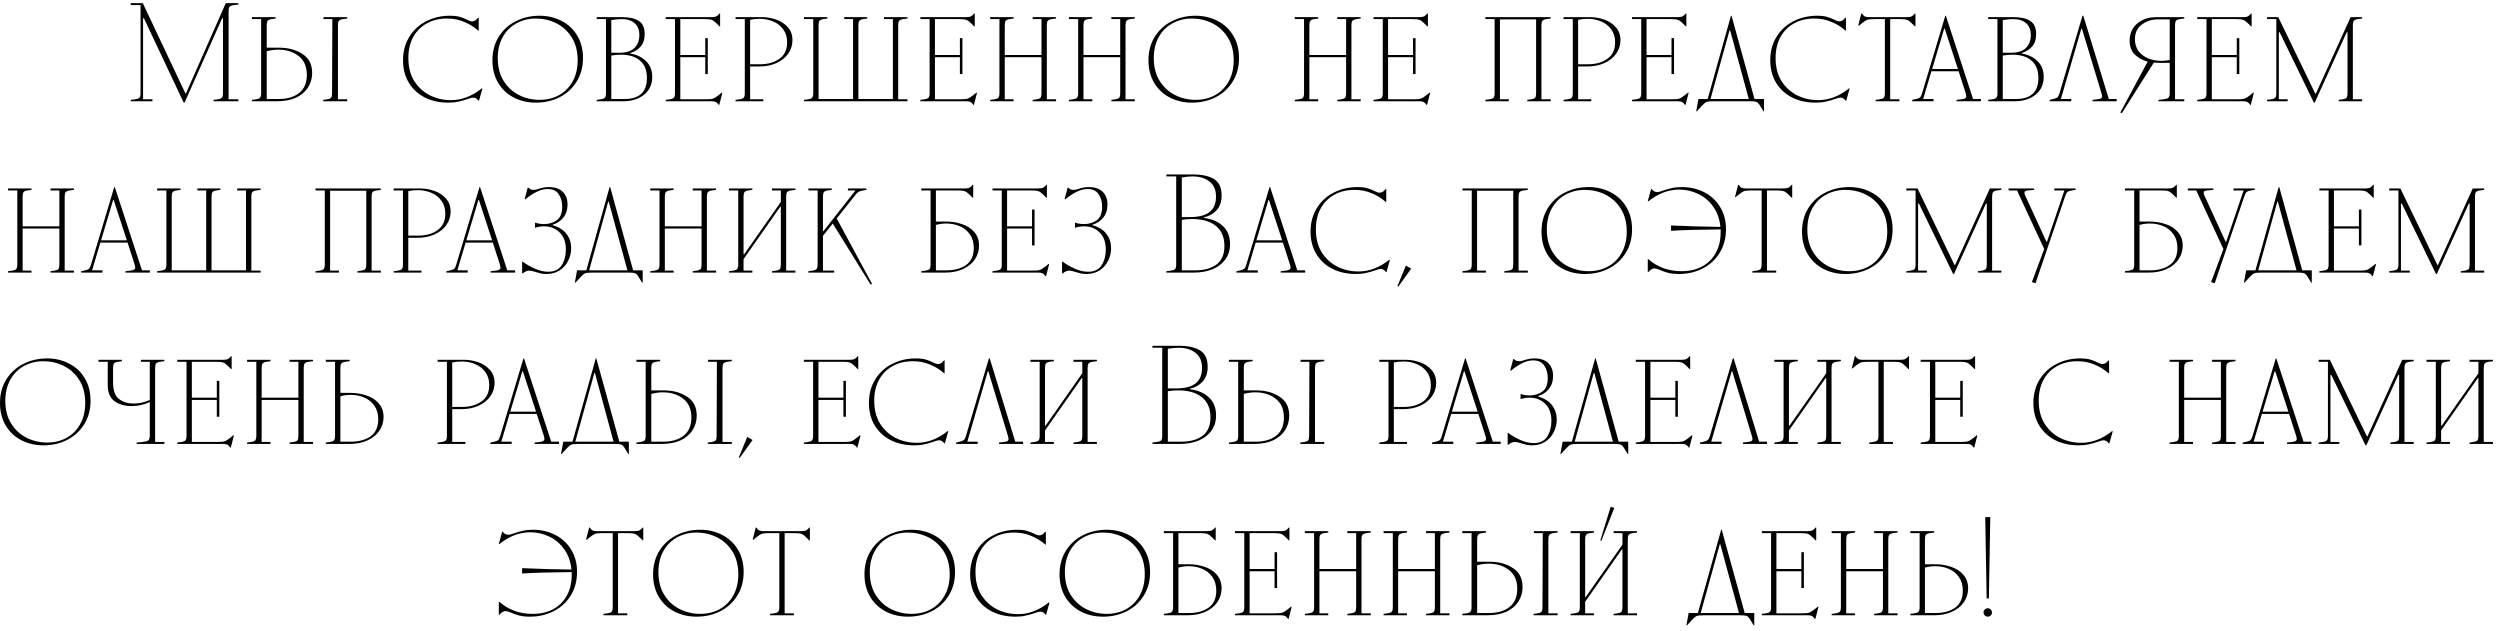 <?xml version="1.0" encoding="UTF-8"?> <svg xmlns="http://www.w3.org/2000/svg" width="321" height="81" viewBox="0 0 321 81" fill="none"><path d="M16.786 0.652V0.4H18.334L23.806 11.992H23.878L28.99 0.4H30.61V0.58L30.034 0.652C29.758 0.688 29.572 0.76 29.476 0.868C29.392 0.964 29.35 1.156 29.35 1.444V12.748H30.61V13H27.424V12.82L27.982 12.748C28.234 12.712 28.402 12.646 28.486 12.55C28.582 12.442 28.63 12.244 28.63 11.956V2.344H28.522L23.698 13.18H23.59L18.478 2.344H18.37V12.748H19.576V13H16.786V12.82L17.362 12.748C17.638 12.712 17.818 12.646 17.902 12.55C17.998 12.442 18.046 12.244 18.046 11.956V0.652H16.786ZM32.341 12.82L32.881 12.748C33.133 12.712 33.301 12.646 33.385 12.55C33.481 12.442 33.529 12.244 33.529 11.956V2.452H32.341V2.2H35.383V2.38L34.861 2.452C34.621 2.488 34.459 2.56 34.375 2.668C34.291 2.764 34.249 2.956 34.249 3.244V6.124H35.833C37.021 6.124 38.023 6.394 38.839 6.934C39.667 7.462 40.081 8.272 40.081 9.364C40.081 10.048 39.907 10.666 39.559 11.218C39.211 11.77 38.701 12.208 38.029 12.532C37.357 12.844 36.541 13 35.581 13H32.341V12.82ZM35.761 12.712C36.877 12.712 37.759 12.454 38.407 11.938C39.067 11.422 39.397 10.648 39.397 9.616C39.397 8.548 39.049 7.744 38.353 7.204C37.657 6.652 36.781 6.376 35.725 6.376C35.269 6.376 34.777 6.442 34.249 6.574V12.712H35.761ZM41.503 12.82L42.025 12.748C42.265 12.712 42.427 12.646 42.511 12.55C42.595 12.442 42.637 12.244 42.637 11.956L42.673 2.452H41.539V2.2H44.581V2.38L44.041 2.452C43.789 2.488 43.615 2.56 43.519 2.668C43.435 2.764 43.393 2.956 43.393 3.244V12.748H44.581V13H41.503V12.82ZM57.545 13.18C56.453 13.18 55.464 12.964 54.575 12.532C53.7 12.088 53.01 11.458 52.505 10.642C52.002 9.814 51.749 8.848 51.749 7.744C51.749 6.592 52.02 5.584 52.559 4.72C53.099 3.844 53.825 3.178 54.737 2.722C55.65 2.254 56.657 2.02 57.761 2.02C58.289 2.02 58.715 2.068 59.039 2.164C59.376 2.26 59.694 2.386 59.993 2.542C60.102 2.59 60.209 2.638 60.318 2.686C60.425 2.722 60.522 2.74 60.605 2.74C60.737 2.74 60.864 2.71 60.983 2.65C61.103 2.578 61.242 2.452 61.398 2.272H61.469V3.928H61.398C60.882 3.46 60.282 3.088 59.597 2.812C58.925 2.524 58.194 2.38 57.401 2.38C56.417 2.38 55.547 2.59 54.791 3.01C54.047 3.418 53.465 4.006 53.045 4.774C52.638 5.53 52.434 6.424 52.434 7.456C52.434 8.608 52.685 9.592 53.19 10.408C53.706 11.212 54.377 11.824 55.206 12.244C56.033 12.652 56.934 12.856 57.906 12.856C59.285 12.856 60.605 12.352 61.865 11.344L61.938 11.38L61.505 12.928H61.434C61.242 12.664 61.014 12.532 60.749 12.532C60.605 12.532 60.359 12.598 60.011 12.73C59.592 12.874 59.202 12.982 58.842 13.054C58.481 13.138 58.05 13.18 57.545 13.18ZM69.276 12.82C70.212 12.82 71.052 12.616 71.796 12.208C72.54 11.788 73.122 11.194 73.542 10.426C73.962 9.658 74.172 8.764 74.172 7.744C74.172 6.592 73.92 5.614 73.416 4.81C72.912 4.006 72.252 3.4 71.436 2.992C70.62 2.584 69.744 2.38 68.808 2.38C67.872 2.38 67.032 2.59 66.288 3.01C65.544 3.418 64.962 4.006 64.542 4.774C64.122 5.542 63.912 6.436 63.912 7.456C63.912 8.608 64.164 9.586 64.668 10.39C65.172 11.194 65.832 11.8 66.648 12.208C67.464 12.616 68.34 12.82 69.276 12.82ZM63.228 7.744C63.228 6.592 63.498 5.584 64.038 4.72C64.59 3.844 65.322 3.178 66.234 2.722C67.158 2.254 68.172 2.02 69.276 2.02C70.308 2.02 71.25 2.242 72.102 2.686C72.954 3.118 73.626 3.748 74.118 4.576C74.61 5.392 74.856 6.352 74.856 7.456C74.856 8.608 74.58 9.622 74.028 10.498C73.488 11.362 72.756 12.028 71.832 12.496C70.92 12.952 69.912 13.18 68.808 13.18C67.776 13.18 66.834 12.964 65.982 12.532C65.13 12.088 64.458 11.458 63.966 10.642C63.474 9.814 63.228 8.848 63.228 7.744ZM76.62 12.82L77.16 12.748C77.412 12.712 77.58 12.646 77.664 12.55C77.76 12.442 77.808 12.244 77.808 11.956V2.452H76.62V2.2H79.896C80.82 2.2 81.528 2.362 82.02 2.686C82.524 3.01 82.776 3.568 82.776 4.36C82.776 5.068 82.596 5.614 82.236 5.998C81.888 6.382 81.456 6.652 80.94 6.808V6.88C81.732 7 82.398 7.318 82.938 7.834C83.478 8.35 83.748 9.028 83.748 9.868C83.748 10.828 83.4 11.59 82.704 12.154C82.008 12.718 81.12 13 80.04 13H76.62V12.82ZM80.184 12.712C82.104 12.712 83.064 11.812 83.064 10.012C83.064 9.04 82.776 8.302 82.2 7.798C81.624 7.282 80.796 7.024 79.716 7.024C79.296 7.024 78.888 7.06 78.492 7.132V12.712H80.184ZM79.59 6.772C80.418 6.772 81.042 6.568 81.462 6.16C81.882 5.74 82.092 5.188 82.092 4.504C82.092 3.832 81.888 3.322 81.48 2.974C81.084 2.626 80.532 2.452 79.824 2.452C79.488 2.452 79.044 2.494 78.492 2.578V6.772H79.59ZM85.479 2.452V2.2H91.275C91.599 2.2 91.827 2.17 91.959 2.11C92.103 2.038 92.247 1.912 92.391 1.732H92.463V3.388H92.391L92.031 3.028C91.779 2.776 91.569 2.62 91.401 2.56C91.233 2.488 90.927 2.452 90.483 2.452H87.351V7.06H90.555V4.9H90.879V9.508H90.555V7.348H87.351V12.748H90.627C91.083 12.748 91.395 12.718 91.563 12.658C91.743 12.598 91.983 12.448 92.283 12.208L92.679 11.884L92.751 11.92L92.355 13.468H92.283C92.163 13.288 92.037 13.162 91.905 13.09C91.785 13.03 91.587 13 91.311 13H85.479V12.82L86.019 12.748C86.271 12.712 86.439 12.646 86.523 12.55C86.619 12.442 86.667 12.244 86.667 11.956V2.452H85.479ZM94.444 12.82L94.984 12.748C95.236 12.712 95.404 12.646 95.488 12.55C95.584 12.442 95.632 12.244 95.632 11.956V2.452H94.444V2.2H97.864C98.452 2.2 99.046 2.302 99.646 2.506C100.246 2.71 100.744 3.034 101.14 3.478C101.548 3.922 101.752 4.48 101.752 5.152C101.752 5.788 101.572 6.364 101.212 6.88C100.864 7.384 100.366 7.786 99.718 8.086C99.07 8.386 98.32 8.536 97.468 8.536H96.316V12.748H98.008V13H94.444V12.82ZM97.648 8.248C98.608 8.248 99.418 8.014 100.078 7.546C100.738 7.078 101.068 6.376 101.068 5.44C101.068 4.768 100.9 4.21 100.564 3.766C100.24 3.31 99.808 2.974 99.268 2.758C98.74 2.53 98.176 2.416 97.576 2.416C97.12 2.416 96.7 2.458 96.316 2.542V8.248H97.648ZM103.233 12.82L103.773 12.748C104.025 12.712 104.193 12.646 104.277 12.55C104.373 12.442 104.421 12.244 104.421 11.956V2.452H103.233V2.2H106.239V2.38L105.717 2.452C105.477 2.488 105.315 2.56 105.231 2.668C105.147 2.764 105.105 2.956 105.105 3.244V12.712H109.533V2.452H108.399V2.2H111.351V2.38L110.829 2.452C110.589 2.488 110.427 2.56 110.343 2.668C110.259 2.764 110.217 2.956 110.217 3.244V12.712H114.645V2.452H113.511V2.2H116.517V2.38L115.977 2.452C115.725 2.488 115.551 2.56 115.455 2.668C115.371 2.764 115.329 2.956 115.329 3.244V12.748H116.517V13H103.233V12.82ZM118.175 2.452V2.2H123.971C124.295 2.2 124.523 2.17 124.655 2.11C124.799 2.038 124.943 1.912 125.087 1.732H125.159V3.388H125.087L124.727 3.028C124.475 2.776 124.265 2.62 124.097 2.56C123.929 2.488 123.623 2.452 123.179 2.452H120.047V7.06H123.251V4.9H123.575V9.508H123.251V7.348H120.047V12.748H123.323C123.779 12.748 124.091 12.718 124.259 12.658C124.439 12.598 124.679 12.448 124.979 12.208L125.375 11.884L125.447 11.92L125.051 13.468H124.979C124.859 13.288 124.733 13.162 124.601 13.09C124.481 13.03 124.283 13 124.007 13H118.175V12.82L118.715 12.748C118.967 12.712 119.135 12.646 119.219 12.55C119.315 12.442 119.363 12.244 119.363 11.956V2.452H118.175ZM127.14 2.452V2.2H130.146V2.38L129.624 2.452C129.384 2.488 129.222 2.56 129.138 2.668C129.054 2.764 129.012 2.956 129.012 3.244V7.06H133.728V2.452H132.594V2.2H135.6V2.38L135.06 2.452C134.808 2.488 134.634 2.56 134.538 2.668C134.454 2.764 134.412 2.956 134.412 3.244V12.748H135.6V13H132.594V12.82L133.116 12.748C133.356 12.712 133.518 12.646 133.602 12.55C133.686 12.442 133.728 12.244 133.728 11.956V7.348H129.012V12.748H130.146V13H127.14V12.82L127.68 12.748C127.932 12.712 128.1 12.646 128.184 12.55C128.28 12.442 128.328 12.244 128.328 11.956V2.452H127.14ZM137.247 2.452V2.2H140.253V2.38L139.731 2.452C139.491 2.488 139.329 2.56 139.245 2.668C139.161 2.764 139.119 2.956 139.119 3.244V7.06H143.835V2.452H142.701V2.2H145.707V2.38L145.167 2.452C144.915 2.488 144.741 2.56 144.645 2.668C144.561 2.764 144.519 2.956 144.519 3.244V12.748H145.707V13H142.701V12.82L143.223 12.748C143.463 12.712 143.625 12.646 143.709 12.55C143.793 12.442 143.835 12.244 143.835 11.956V7.348H139.119V12.748H140.253V13H137.247V12.82L137.787 12.748C138.039 12.712 138.207 12.646 138.291 12.55C138.387 12.442 138.435 12.244 138.435 11.956V2.452H137.247ZM153.51 12.82C154.446 12.82 155.286 12.616 156.03 12.208C156.774 11.788 157.356 11.194 157.776 10.426C158.196 9.658 158.406 8.764 158.406 7.744C158.406 6.592 158.154 5.614 157.65 4.81C157.146 4.006 156.486 3.4 155.67 2.992C154.854 2.584 153.978 2.38 153.042 2.38C152.106 2.38 151.266 2.59 150.522 3.01C149.778 3.418 149.196 4.006 148.776 4.774C148.356 5.542 148.146 6.436 148.146 7.456C148.146 8.608 148.398 9.586 148.902 10.39C149.406 11.194 150.066 11.8 150.882 12.208C151.698 12.616 152.574 12.82 153.51 12.82ZM147.462 7.744C147.462 6.592 147.732 5.584 148.272 4.72C148.824 3.844 149.556 3.178 150.468 2.722C151.392 2.254 152.406 2.02 153.51 2.02C154.542 2.02 155.484 2.242 156.336 2.686C157.188 3.118 157.86 3.748 158.352 4.576C158.844 5.392 159.09 6.352 159.09 7.456C159.09 8.608 158.814 9.622 158.262 10.498C157.722 11.362 156.99 12.028 156.066 12.496C155.154 12.952 154.146 13.18 153.042 13.18C152.01 13.18 151.068 12.964 150.216 12.532C149.364 12.088 148.692 11.458 148.2 10.642C147.708 9.814 147.462 8.848 147.462 7.744ZM166.251 2.452V2.2H169.257V2.38L168.735 2.452C168.495 2.488 168.333 2.56 168.249 2.668C168.165 2.764 168.123 2.956 168.123 3.244V7.06H172.839V2.452H171.705V2.2H174.711V2.38L174.171 2.452C173.919 2.488 173.745 2.56 173.649 2.668C173.565 2.764 173.523 2.956 173.523 3.244V12.748H174.711V13H171.705V12.82L172.227 12.748C172.467 12.712 172.629 12.646 172.713 12.55C172.797 12.442 172.839 12.244 172.839 11.956V7.348H168.123V12.748H169.257V13H166.251V12.82L166.791 12.748C167.043 12.712 167.211 12.646 167.295 12.55C167.391 12.442 167.439 12.244 167.439 11.956V2.452H166.251ZM176.358 2.452V2.2H182.154C182.478 2.2 182.706 2.17 182.838 2.11C182.982 2.038 183.126 1.912 183.27 1.732H183.342V3.388H183.27L182.91 3.028C182.658 2.776 182.448 2.62 182.28 2.56C182.112 2.488 181.806 2.452 181.362 2.452H178.23V7.06H181.434V4.9H181.758V9.508H181.434V7.348H178.23V12.748H181.506C181.962 12.748 182.274 12.718 182.442 12.658C182.622 12.598 182.862 12.448 183.162 12.208L183.558 11.884L183.63 11.92L183.234 13.468H183.162C183.042 13.288 182.916 13.162 182.784 13.09C182.664 13.03 182.466 13 182.19 13H176.358V12.82L176.898 12.748C177.15 12.712 177.318 12.646 177.402 12.55C177.498 12.442 177.546 12.244 177.546 11.956V2.452H176.358ZM190.72 2.452V2.2H199.108V2.38L198.568 2.452C198.316 2.488 198.142 2.56 198.046 2.668C197.962 2.764 197.92 2.956 197.92 3.244V12.748H199.108V13H196.102V12.82L196.624 12.748C196.864 12.712 197.026 12.646 197.11 12.55C197.194 12.442 197.236 12.244 197.236 11.956V2.488H192.592V12.748H193.726V13H190.72V12.82L191.26 12.748C191.512 12.712 191.68 12.646 191.764 12.55C191.86 12.442 191.908 12.244 191.908 11.956V2.452H190.72ZM200.757 12.82L201.297 12.748C201.549 12.712 201.717 12.646 201.801 12.55C201.897 12.442 201.945 12.244 201.945 11.956V2.452H200.757V2.2H204.177C204.765 2.2 205.359 2.302 205.959 2.506C206.559 2.71 207.057 3.034 207.453 3.478C207.861 3.922 208.065 4.48 208.065 5.152C208.065 5.788 207.885 6.364 207.525 6.88C207.177 7.384 206.679 7.786 206.031 8.086C205.383 8.386 204.633 8.536 203.781 8.536H202.629V12.748H204.321V13H200.757V12.82ZM203.961 8.248C204.921 8.248 205.731 8.014 206.391 7.546C207.051 7.078 207.381 6.376 207.381 5.44C207.381 4.768 207.213 4.21 206.877 3.766C206.553 3.31 206.121 2.974 205.581 2.758C205.053 2.53 204.489 2.416 203.889 2.416C203.433 2.416 203.013 2.458 202.629 2.542V8.248H203.961ZM209.546 2.452V2.2H215.342C215.666 2.2 215.894 2.17 216.026 2.11C216.17 2.038 216.314 1.912 216.458 1.732H216.53V3.388H216.458L216.098 3.028C215.846 2.776 215.636 2.62 215.468 2.56C215.3 2.488 214.994 2.452 214.55 2.452H211.418V7.06H214.622V4.9H214.946V9.508H214.622V7.348H211.418V12.748H214.694C215.15 12.748 215.462 12.718 215.63 12.658C215.81 12.598 216.05 12.448 216.35 12.208L216.746 11.884L216.818 11.92L216.422 13.468H216.35C216.23 13.288 216.104 13.162 215.972 13.09C215.852 13.03 215.654 13 215.378 13H209.546V12.82L210.086 12.748C210.338 12.712 210.506 12.646 210.59 12.55C210.686 12.442 210.734 12.244 210.734 11.956V2.452H209.546ZM222.075 3.892L219.627 12.712H224.541L222.147 3.892H222.075ZM218.079 12.712H219.267L222.255 2.02H222.327L225.279 12.712H226.503V14.296H226.431L225.927 13.468C225.795 13.264 225.651 13.132 225.495 13.072C225.351 13.024 225.051 13 224.595 13H220.095C219.615 13 219.291 13.03 219.123 13.09C218.955 13.162 218.757 13.324 218.529 13.576L217.863 14.296H217.791L218.079 12.712ZM233.098 13.18C232.006 13.18 231.016 12.964 230.128 12.532C229.252 12.088 228.562 11.458 228.058 10.642C227.554 9.814 227.302 8.848 227.302 7.744C227.302 6.592 227.572 5.584 228.112 4.72C228.652 3.844 229.378 3.178 230.29 2.722C231.202 2.254 232.21 2.02 233.314 2.02C233.842 2.02 234.268 2.068 234.592 2.164C234.928 2.26 235.246 2.386 235.546 2.542C235.654 2.59 235.762 2.638 235.87 2.686C235.978 2.722 236.074 2.74 236.158 2.74C236.29 2.74 236.416 2.71 236.536 2.65C236.656 2.578 236.794 2.452 236.95 2.272H237.022V3.928H236.95C236.434 3.46 235.834 3.088 235.15 2.812C234.478 2.524 233.746 2.38 232.954 2.38C231.97 2.38 231.1 2.59 230.344 3.01C229.6 3.418 229.018 4.006 228.598 4.774C228.19 5.53 227.986 6.424 227.986 7.456C227.986 8.608 228.238 9.592 228.742 10.408C229.258 11.212 229.93 11.824 230.758 12.244C231.586 12.652 232.486 12.856 233.458 12.856C234.838 12.856 236.158 12.352 237.418 11.344L237.49 11.38L237.058 12.928H236.986C236.794 12.664 236.566 12.532 236.302 12.532C236.158 12.532 235.912 12.598 235.564 12.73C235.144 12.874 234.754 12.982 234.394 13.054C234.034 13.138 233.602 13.18 233.098 13.18ZM244.753 2.2C245.077 2.2 245.305 2.17 245.437 2.11C245.581 2.038 245.725 1.912 245.869 1.732H245.941V3.388H245.869L245.509 3.028C245.257 2.776 245.047 2.62 244.879 2.56C244.711 2.488 244.405 2.452 243.961 2.452H242.701V12.748H243.889V13H240.829V12.82L241.369 12.748C241.621 12.712 241.789 12.646 241.873 12.55C241.969 12.442 242.017 12.244 242.017 11.956V2.452H240.721C240.265 2.452 239.947 2.482 239.767 2.542C239.599 2.602 239.365 2.752 239.065 2.992L238.669 3.316L238.597 3.28L238.993 1.732H239.065C239.185 1.912 239.305 2.038 239.425 2.11C239.557 2.17 239.761 2.2 240.037 2.2H244.753ZM249.633 3.676L248.085 8.86H251.397L249.705 3.676H249.633ZM245.529 12.82L245.889 12.748C246.201 12.688 246.411 12.61 246.519 12.514C246.627 12.418 246.717 12.244 246.789 11.992L249.777 2.02H249.849L253.341 12.712H254.349V13H251.217V12.82L251.865 12.748C252.081 12.724 252.237 12.682 252.333 12.622C252.429 12.55 252.477 12.46 252.477 12.352C252.477 12.304 252.453 12.184 252.405 11.992L251.487 9.148H247.995L246.933 12.712H248.265V13H245.529V12.82ZM255.284 12.82L255.824 12.748C256.076 12.712 256.244 12.646 256.328 12.55C256.424 12.442 256.472 12.244 256.472 11.956V2.452H255.284V2.2H258.56C259.484 2.2 260.192 2.362 260.684 2.686C261.188 3.01 261.44 3.568 261.44 4.36C261.44 5.068 261.26 5.614 260.9 5.998C260.552 6.382 260.12 6.652 259.604 6.808V6.88C260.396 7 261.062 7.318 261.602 7.834C262.142 8.35 262.412 9.028 262.412 9.868C262.412 10.828 262.064 11.59 261.368 12.154C260.672 12.718 259.784 13 258.704 13H255.284V12.82ZM258.848 12.712C260.768 12.712 261.728 11.812 261.728 10.012C261.728 9.04 261.44 8.302 260.864 7.798C260.288 7.282 259.46 7.024 258.38 7.024C257.96 7.024 257.552 7.06 257.156 7.132V12.712H258.848ZM258.254 6.772C259.082 6.772 259.706 6.568 260.126 6.16C260.546 5.74 260.756 5.188 260.756 4.504C260.756 3.832 260.552 3.322 260.144 2.974C259.748 2.626 259.196 2.452 258.488 2.452C258.152 2.452 257.708 2.494 257.156 2.578V6.772H258.254ZM267.245 3.676L264.617 12.712H265.949V13H263.177V12.82L263.501 12.748C263.825 12.676 264.041 12.598 264.149 12.514C264.269 12.418 264.365 12.244 264.437 11.992L267.389 2.02H267.497L270.773 12.712H271.781V13H268.685V12.82L269.297 12.748C269.525 12.724 269.681 12.688 269.765 12.64C269.861 12.58 269.909 12.49 269.909 12.37C269.909 12.262 269.885 12.136 269.837 11.992L267.317 3.676H267.245ZM280.462 12.748V13H277.15V12.82L277.816 12.748C278.128 12.712 278.332 12.646 278.428 12.55C278.536 12.442 278.59 12.244 278.59 11.956V8.068H277.15C277.018 8.068 276.82 8.056 276.556 8.032L272.434 14.548L272.254 14.44L275.764 7.906C275.08 7.726 274.522 7.42 274.09 6.988C273.658 6.544 273.442 5.956 273.442 5.224C273.442 4.66 273.574 4.15 273.838 3.694C274.114 3.238 274.51 2.878 275.026 2.614C275.542 2.338 276.142 2.2 276.826 2.2H280.462V2.38L279.922 2.452C279.67 2.488 279.496 2.56 279.4 2.668C279.316 2.764 279.274 2.956 279.274 3.244V12.748H280.462ZM274.126 5.044C274.126 5.644 274.282 6.154 274.594 6.574C274.918 6.982 275.338 7.294 275.854 7.51C276.382 7.714 276.946 7.816 277.546 7.816C277.858 7.816 278.206 7.78 278.59 7.708V2.488H277.114C276.298 2.488 275.596 2.71 275.008 3.154C274.42 3.586 274.126 4.216 274.126 5.044ZM282.126 2.452V2.2H287.922C288.246 2.2 288.474 2.17 288.606 2.11C288.75 2.038 288.894 1.912 289.038 1.732H289.11V3.388H289.038L288.678 3.028C288.426 2.776 288.216 2.62 288.048 2.56C287.88 2.488 287.574 2.452 287.13 2.452H283.998V7.06H287.202V4.9H287.526V9.508H287.202V7.348H283.998V12.748H287.274C287.73 12.748 288.042 12.718 288.21 12.658C288.39 12.598 288.63 12.448 288.93 12.208L289.326 11.884L289.398 11.92L289.002 13.468H288.93C288.81 13.288 288.684 13.162 288.552 13.09C288.432 13.03 288.234 13 287.958 13H282.126V12.82L282.666 12.748C282.918 12.712 283.086 12.646 283.17 12.55C283.266 12.442 283.314 12.244 283.314 11.956V2.452H282.126ZM291.091 2.452V2.2H292.531L297.283 12.028H297.355L301.819 2.2H303.295V2.38L302.755 2.452C302.503 2.488 302.329 2.56 302.233 2.668C302.149 2.764 302.107 2.956 302.107 3.244V12.748H303.295V13H300.289V12.82L300.811 12.748C301.051 12.712 301.213 12.646 301.297 12.55C301.381 12.442 301.423 12.244 301.423 11.956V4.144H301.315L297.211 13.18H297.103L292.711 4.144H292.603V12.748H293.737V13H291.091V12.82L291.631 12.748C291.883 12.712 292.051 12.646 292.135 12.55C292.231 12.442 292.279 12.244 292.279 11.956V2.452H291.091ZM1.034 24.452V24.2H4.04V24.38L3.518 24.452C3.278 24.488 3.116 24.56 3.032 24.668C2.948 24.764 2.906 24.956 2.906 25.244V29.06H7.622V24.452H6.488V24.2H9.494V24.38L8.954 24.452C8.702 24.488 8.528 24.56 8.432 24.668C8.348 24.764 8.306 24.956 8.306 25.244V34.748H9.494V35H6.488V34.82L7.01 34.748C7.25 34.712 7.412 34.646 7.496 34.55C7.58 34.442 7.622 34.244 7.622 33.956V29.348H2.906V34.748H4.04V35H1.034V34.82L1.574 34.748C1.826 34.712 1.994 34.646 2.078 34.55C2.174 34.442 2.222 34.244 2.222 33.956V24.452H1.034ZM14.525 25.676L12.977 30.86H16.29L14.598 25.676H14.525ZM10.421 34.82L10.781 34.748C11.094 34.688 11.303 34.61 11.412 34.514C11.52 34.418 11.61 34.244 11.681 33.992L14.669 24.02H14.742L18.233 34.712H19.241V35H16.11V34.82L16.758 34.748C16.974 34.724 17.13 34.682 17.226 34.622C17.322 34.55 17.369 34.46 17.369 34.352C17.369 34.304 17.346 34.184 17.297 33.992L16.38 31.148H12.887L11.825 34.712H13.158V35H10.421V34.82ZM20.177 34.82L20.717 34.748C20.969 34.712 21.137 34.646 21.221 34.55C21.317 34.442 21.365 34.244 21.365 33.956V24.452H20.177V24.2H23.183V24.38L22.661 24.452C22.421 24.488 22.259 24.56 22.175 24.668C22.091 24.764 22.049 24.956 22.049 25.244V34.712H26.477V24.452H25.343V24.2H28.295V24.38L27.773 24.452C27.533 24.488 27.371 24.56 27.287 24.668C27.203 24.764 27.161 24.956 27.161 25.244V34.712H31.589V24.452H30.455V24.2H33.461V24.38L32.921 24.452C32.669 24.488 32.495 24.56 32.399 24.668C32.315 24.764 32.273 24.956 32.273 25.244V34.748H33.461V35H20.177V34.82ZM40.514 24.452V24.2H48.903V24.38L48.362 24.452C48.111 24.488 47.937 24.56 47.84 24.668C47.757 24.764 47.715 24.956 47.715 25.244V34.748H48.903V35H45.897V34.82L46.419 34.748C46.658 34.712 46.821 34.646 46.904 34.55C46.989 34.442 47.031 34.244 47.031 33.956V24.488H42.386V34.748H43.52V35H40.514V34.82L41.054 34.748C41.306 34.712 41.474 34.646 41.559 34.55C41.654 34.442 41.703 34.244 41.703 33.956V24.452H40.514ZM50.552 34.82L51.092 34.748C51.344 34.712 51.512 34.646 51.596 34.55C51.692 34.442 51.74 34.244 51.74 33.956V24.452H50.552V24.2H53.972C54.56 24.2 55.154 24.302 55.754 24.506C56.354 24.71 56.852 25.034 57.248 25.478C57.656 25.922 57.86 26.48 57.86 27.152C57.86 27.788 57.68 28.364 57.32 28.88C56.972 29.384 56.474 29.786 55.826 30.086C55.178 30.386 54.428 30.536 53.576 30.536H52.424V34.748H54.116V35H50.552V34.82ZM53.756 30.248C54.716 30.248 55.526 30.014 56.186 29.546C56.846 29.078 57.176 28.376 57.176 27.44C57.176 26.768 57.008 26.21 56.672 25.766C56.348 25.31 55.916 24.974 55.376 24.758C54.848 24.53 54.284 24.416 53.684 24.416C53.228 24.416 52.808 24.458 52.424 24.542V30.248H53.756ZM61.424 25.676L59.876 30.86H63.188L61.496 25.676H61.424ZM57.32 34.82L57.68 34.748C57.992 34.688 58.202 34.61 58.31 34.514C58.418 34.418 58.508 34.244 58.58 33.992L61.568 24.02H61.64L65.132 34.712H66.14V35H63.008V34.82L63.656 34.748C63.872 34.724 64.028 34.682 64.124 34.622C64.22 34.55 64.268 34.46 64.268 34.352C64.268 34.304 64.244 34.184 64.196 33.992L63.278 31.148H59.786L58.724 34.712H60.056V35H57.32V34.82ZM70.171 35.18C69.883 35.18 69.637 35.156 69.433 35.108C69.229 35.06 68.995 34.994 68.731 34.91C68.407 34.802 68.155 34.748 67.975 34.748C67.819 34.748 67.675 34.778 67.543 34.838C67.423 34.886 67.279 34.976 67.111 35.108H67.039V33.596H67.111C67.603 33.956 68.137 34.262 68.713 34.514C69.301 34.766 69.859 34.892 70.387 34.892C71.179 34.892 71.755 34.616 72.115 34.064C72.475 33.5 72.655 32.828 72.655 32.048C72.655 31.076 72.385 30.338 71.845 29.834C71.317 29.318 70.651 29.06 69.847 29.06C69.463 29.06 69.091 29.12 68.731 29.24L68.695 29.204V28.628L68.731 28.592C69.091 28.712 69.463 28.772 69.847 28.772C70.471 28.772 71.017 28.61 71.485 28.286C71.953 27.95 72.187 27.368 72.187 26.54C72.187 25.916 72.037 25.382 71.737 24.938C71.437 24.494 70.963 24.272 70.315 24.272C69.847 24.272 69.379 24.392 68.911 24.632C68.443 24.86 67.951 25.184 67.435 25.604L67.363 25.568L67.759 24.092H67.831C68.011 24.284 68.227 24.38 68.479 24.38C68.623 24.38 68.767 24.362 68.911 24.326C69.055 24.278 69.145 24.248 69.181 24.236C69.217 24.224 69.349 24.188 69.577 24.128C69.817 24.056 70.111 24.02 70.459 24.02C71.275 24.02 71.881 24.23 72.277 24.65C72.673 25.058 72.871 25.592 72.871 26.252C72.871 26.936 72.685 27.506 72.313 27.962C71.941 28.406 71.491 28.7 70.963 28.844V28.916C71.779 29.156 72.379 29.54 72.763 30.068C73.147 30.584 73.339 31.184 73.339 31.868C73.339 32.444 73.207 32.99 72.943 33.506C72.691 34.01 72.325 34.418 71.845 34.73C71.365 35.03 70.807 35.18 70.171 35.18ZM78.092 25.892L75.644 34.712H80.558L78.164 25.892H78.092ZM74.096 34.712H75.284L78.272 24.02H78.344L81.296 34.712H82.52V36.296H82.448L81.944 35.468C81.812 35.264 81.668 35.132 81.512 35.072C81.368 35.024 81.068 35 80.612 35H76.112C75.632 35 75.308 35.03 75.14 35.09C74.972 35.162 74.774 35.324 74.546 35.576L73.88 36.296H73.808L74.096 34.712ZM83.493 24.452V24.2H86.499V24.38L85.977 24.452C85.737 24.488 85.575 24.56 85.491 24.668C85.407 24.764 85.365 24.956 85.365 25.244V29.06H90.081V24.452H88.947V24.2H91.953V24.38L91.413 24.452C91.161 24.488 90.987 24.56 90.891 24.668C90.807 24.764 90.765 24.956 90.765 25.244V34.748H91.953V35H88.947V34.82L89.469 34.748C89.709 34.712 89.871 34.646 89.955 34.55C90.039 34.442 90.081 34.244 90.081 33.956V29.348H85.365V34.748H86.499V35H83.493V34.82L84.033 34.748C84.285 34.712 84.453 34.646 84.537 34.55C84.633 34.442 84.681 34.244 84.681 33.956V24.452H83.493ZM93.6 24.452V24.2H96.606V24.38L96.085 24.452C95.844 24.488 95.683 24.56 95.599 24.668C95.514 24.764 95.472 24.956 95.472 25.244V32.66H95.544L100.26 25.928V24.452H99.126V24.2H102.132V24.38L101.592 24.452C101.34 24.488 101.166 24.56 101.07 24.668C100.986 24.764 100.944 24.956 100.944 25.244V34.748H102.132V35H99.126V34.82L99.648 34.748C99.888 34.712 100.05 34.646 100.134 34.55C100.218 34.442 100.26 34.244 100.26 33.956V26.54H100.188L95.472 33.272V34.748H96.606V35H93.6V34.82L94.141 34.748C94.392 34.712 94.561 34.646 94.644 34.55C94.74 34.442 94.788 34.244 94.788 33.956V24.452H93.6ZM103.796 24.452V24.2H106.802V24.38L106.28 24.452C106.04 24.488 105.878 24.56 105.794 24.668C105.71 24.764 105.668 24.956 105.668 25.244V29.672H105.74L109.844 24.452H108.872V24.2H111.248V24.38L110.852 24.452C110.564 24.5 110.36 24.56 110.24 24.632C110.12 24.704 109.976 24.848 109.808 25.064L107.432 28.052L111.968 36.44L111.788 36.548L106.928 28.7L105.668 30.284V34.748H107.108V35H103.796V34.82L104.336 34.748C104.588 34.712 104.756 34.646 104.84 34.55C104.936 34.442 104.984 34.244 104.984 33.956V24.452H103.796ZM118.298 34.82L118.838 34.748C119.09 34.712 119.258 34.646 119.342 34.55C119.438 34.442 119.486 34.244 119.486 33.956V24.452H118.298V24.2H123.77C124.094 24.2 124.322 24.17 124.454 24.11C124.598 24.038 124.742 23.912 124.886 23.732H124.958V25.388H124.886L124.526 25.028C124.274 24.776 124.064 24.62 123.896 24.56C123.728 24.488 123.422 24.452 122.978 24.452H120.17V28.448H121.502C122.198 28.448 122.864 28.556 123.5 28.772C124.148 28.976 124.676 29.312 125.084 29.78C125.504 30.248 125.714 30.836 125.714 31.544C125.714 32.192 125.534 32.78 125.174 33.308C124.814 33.836 124.304 34.25 123.644 34.55C122.984 34.85 122.222 35 121.358 35H118.298V34.82ZM121.538 34.712C122.546 34.712 123.38 34.484 124.04 34.028C124.7 33.56 125.03 32.828 125.03 31.832C125.03 31.136 124.862 30.554 124.526 30.086C124.202 29.618 123.77 29.27 123.23 29.042C122.702 28.814 122.126 28.7 121.502 28.7C121.046 28.7 120.602 28.76 120.17 28.88V34.712H121.538ZM127.438 24.452V24.2H133.234C133.558 24.2 133.786 24.17 133.918 24.11C134.062 24.038 134.206 23.912 134.35 23.732H134.422V25.388H134.35L133.99 25.028C133.738 24.776 133.528 24.62 133.36 24.56C133.192 24.488 132.886 24.452 132.442 24.452H129.31V29.06H132.514V26.9H132.838V31.508H132.514V29.348H129.31V34.748H132.586C133.042 34.748 133.354 34.718 133.522 34.658C133.702 34.598 133.942 34.448 134.242 34.208L134.638 33.884L134.71 33.92L134.314 35.468H134.242C134.122 35.288 133.996 35.162 133.864 35.09C133.744 35.03 133.546 35 133.27 35H127.438V34.82L127.978 34.748C128.23 34.712 128.398 34.646 128.482 34.55C128.578 34.442 128.626 34.244 128.626 33.956V24.452H127.438ZM139.499 35.18C139.211 35.18 138.965 35.156 138.761 35.108C138.557 35.06 138.323 34.994 138.059 34.91C137.735 34.802 137.483 34.748 137.303 34.748C137.147 34.748 137.003 34.778 136.871 34.838C136.751 34.886 136.607 34.976 136.439 35.108H136.367V33.596H136.439C136.931 33.956 137.465 34.262 138.041 34.514C138.629 34.766 139.187 34.892 139.715 34.892C140.507 34.892 141.083 34.616 141.443 34.064C141.803 33.5 141.983 32.828 141.983 32.048C141.983 31.076 141.713 30.338 141.173 29.834C140.645 29.318 139.979 29.06 139.175 29.06C138.791 29.06 138.419 29.12 138.059 29.24L138.023 29.204V28.628L138.059 28.592C138.419 28.712 138.791 28.772 139.175 28.772C139.799 28.772 140.345 28.61 140.813 28.286C141.281 27.95 141.515 27.368 141.515 26.54C141.515 25.916 141.365 25.382 141.065 24.938C140.765 24.494 140.291 24.272 139.643 24.272C139.175 24.272 138.707 24.392 138.239 24.632C137.771 24.86 137.279 25.184 136.763 25.604L136.691 25.568L137.087 24.092H137.159C137.339 24.284 137.555 24.38 137.807 24.38C137.951 24.38 138.095 24.362 138.239 24.326C138.383 24.278 138.473 24.248 138.509 24.236C138.545 24.224 138.677 24.188 138.905 24.128C139.145 24.056 139.439 24.02 139.787 24.02C140.603 24.02 141.209 24.23 141.605 24.65C142.001 25.058 142.199 25.592 142.199 26.252C142.199 26.936 142.013 27.506 141.641 27.962C141.269 28.406 140.819 28.7 140.291 28.844V28.916C141.107 29.156 141.707 29.54 142.091 30.068C142.475 30.584 142.667 31.184 142.667 31.868C142.667 32.444 142.535 32.99 142.271 33.506C142.019 34.01 141.653 34.418 141.173 34.73C140.693 35.03 140.135 35.18 139.499 35.18ZM149.764 34.82L150.34 34.748C150.616 34.712 150.796 34.646 150.88 34.55C150.976 34.442 151.024 34.244 151.024 33.956V22.652H149.764V22.4H153.184C154.336 22.4 155.236 22.598 155.884 22.994C156.532 23.39 156.856 24.092 156.856 25.1C156.856 25.88 156.646 26.504 156.226 26.972C155.818 27.44 155.272 27.752 154.588 27.908V27.98C155.62 28.112 156.436 28.466 157.036 29.042C157.636 29.606 157.936 30.368 157.936 31.328C157.936 32.108 157.732 32.774 157.324 33.326C156.916 33.878 156.358 34.298 155.65 34.586C154.954 34.862 154.168 35 153.292 35H149.764V34.82ZM153.436 34.712C154.612 34.712 155.536 34.46 156.208 33.956C156.88 33.44 157.216 32.648 157.216 31.58C157.216 30.452 156.85 29.594 156.118 29.006C155.398 28.418 154.378 28.124 153.058 28.124C152.614 28.124 152.176 28.16 151.744 28.232V34.712H153.436ZM152.824 27.872C153.928 27.872 154.756 27.656 155.308 27.224C155.86 26.792 156.136 26.132 156.136 25.244C156.136 24.392 155.86 23.75 155.308 23.318C154.768 22.874 154.036 22.652 153.112 22.652C152.752 22.652 152.296 22.694 151.744 22.778V27.872H152.824ZM162.867 25.676L161.319 30.86H164.631L162.939 25.676H162.867ZM158.763 34.82L159.123 34.748C159.435 34.688 159.645 34.61 159.753 34.514C159.861 34.418 159.951 34.244 160.023 33.992L163.011 24.02H163.083L166.575 34.712H167.583V35H164.451V34.82L165.099 34.748C165.315 34.724 165.471 34.682 165.567 34.622C165.663 34.55 165.711 34.46 165.711 34.352C165.711 34.304 165.687 34.184 165.639 33.992L164.721 31.148H161.229L160.167 34.712H161.499V35H158.763V34.82ZM174.071 35.18C172.979 35.18 171.989 34.964 171.101 34.532C170.225 34.088 169.535 33.458 169.031 32.642C168.527 31.814 168.275 30.848 168.275 29.744C168.275 28.592 168.545 27.584 169.085 26.72C169.625 25.844 170.351 25.178 171.263 24.722C172.175 24.254 173.183 24.02 174.287 24.02C174.815 24.02 175.241 24.068 175.565 24.164C175.901 24.26 176.219 24.386 176.519 24.542C176.627 24.59 176.735 24.638 176.843 24.686C176.951 24.722 177.047 24.74 177.131 24.74C177.263 24.74 177.389 24.71 177.509 24.65C177.629 24.578 177.767 24.452 177.923 24.272H177.995V25.928H177.923C177.407 25.46 176.807 25.088 176.123 24.812C175.451 24.524 174.719 24.38 173.927 24.38C172.943 24.38 172.073 24.59 171.317 25.01C170.573 25.418 169.991 26.006 169.571 26.774C169.163 27.53 168.959 28.424 168.959 29.456C168.959 30.608 169.211 31.592 169.715 32.408C170.231 33.212 170.903 33.824 171.731 34.244C172.559 34.652 173.459 34.856 174.431 34.856C175.811 34.856 177.131 34.352 178.391 33.344L178.463 33.38L178.031 34.928H177.959C177.767 34.664 177.539 34.532 177.275 34.532C177.131 34.532 176.885 34.598 176.537 34.73C176.117 34.874 175.727 34.982 175.367 35.054C175.007 35.138 174.575 35.18 174.071 35.18ZM179.542 36.8L179.434 36.728L180.514 34.1L181.198 34.496L179.542 36.8ZM187.784 24.452V24.2H196.172V24.38L195.632 24.452C195.38 24.488 195.206 24.56 195.11 24.668C195.026 24.764 194.984 24.956 194.984 25.244V34.748H196.172V35H193.166V34.82L193.688 34.748C193.928 34.712 194.09 34.646 194.174 34.55C194.258 34.442 194.3 34.244 194.3 33.956V24.488H189.656V34.748H190.79V35H187.784V34.82L188.324 34.748C188.576 34.712 188.744 34.646 188.828 34.55C188.924 34.442 188.972 34.244 188.972 33.956V24.452H187.784ZM203.977 34.82C204.913 34.82 205.753 34.616 206.497 34.208C207.241 33.788 207.823 33.194 208.243 32.426C208.663 31.658 208.873 30.764 208.873 29.744C208.873 28.592 208.621 27.614 208.117 26.81C207.613 26.006 206.953 25.4 206.137 24.992C205.321 24.584 204.445 24.38 203.509 24.38C202.573 24.38 201.733 24.59 200.989 25.01C200.245 25.418 199.663 26.006 199.243 26.774C198.823 27.542 198.613 28.436 198.613 29.456C198.613 30.608 198.865 31.586 199.369 32.39C199.873 33.194 200.533 33.8 201.349 34.208C202.165 34.616 203.041 34.82 203.977 34.82ZM197.929 29.744C197.929 28.592 198.199 27.584 198.739 26.72C199.291 25.844 200.023 25.178 200.935 24.722C201.859 24.254 202.873 24.02 203.977 24.02C205.009 24.02 205.951 24.242 206.803 24.686C207.655 25.118 208.327 25.748 208.819 26.576C209.311 27.392 209.557 28.352 209.557 29.456C209.557 30.608 209.281 31.622 208.729 32.498C208.189 33.362 207.457 34.028 206.533 34.496C205.621 34.952 204.613 35.18 203.509 35.18C202.477 35.18 201.535 34.964 200.683 34.532C199.831 34.088 199.159 33.458 198.667 32.642C198.175 31.814 197.929 30.848 197.929 29.744ZM215.965 24.02C217.009 24.02 217.963 24.242 218.827 24.686C219.691 25.13 220.369 25.76 220.861 26.576C221.365 27.392 221.617 28.34 221.617 29.42C221.617 30.572 221.347 31.586 220.807 32.462C220.267 33.338 219.535 34.01 218.611 34.478C217.699 34.946 216.685 35.18 215.569 35.18C215.029 35.18 214.573 35.132 214.201 35.036C213.829 34.94 213.469 34.814 213.121 34.658C212.797 34.526 212.569 34.46 212.437 34.46C212.185 34.46 211.921 34.616 211.645 34.928H211.573V33.272H211.645C212.161 33.74 212.785 34.118 213.517 34.406C214.249 34.682 215.041 34.82 215.893 34.82C216.901 34.82 217.783 34.622 218.539 34.226C219.295 33.818 219.883 33.236 220.303 32.48C220.723 31.724 220.933 30.824 220.933 29.78V29.456C218.173 29.48 216.061 29.54 214.597 29.636L214.561 29.6V28.988L214.597 28.952C216.685 29.048 218.785 29.108 220.897 29.132C220.801 28.124 220.495 27.26 219.979 26.54C219.463 25.808 218.821 25.262 218.053 24.902C217.285 24.53 216.469 24.344 215.605 24.344C214.225 24.344 212.905 24.848 211.645 25.856L211.573 25.82L212.005 24.272H212.077C212.269 24.536 212.509 24.668 212.797 24.668C212.941 24.668 213.187 24.602 213.535 24.47C213.967 24.326 214.351 24.218 214.687 24.146C215.035 24.062 215.461 24.02 215.965 24.02ZM228.932 24.2C229.256 24.2 229.484 24.17 229.616 24.11C229.76 24.038 229.904 23.912 230.048 23.732H230.12V25.388H230.048L229.688 25.028C229.436 24.776 229.226 24.62 229.058 24.56C228.89 24.488 228.584 24.452 228.14 24.452H226.88V34.748H228.068V35H225.008V34.82L225.548 34.748C225.8 34.712 225.968 34.646 226.052 34.55C226.148 34.442 226.196 34.244 226.196 33.956V24.452H224.9C224.444 24.452 224.126 24.482 223.946 24.542C223.778 24.602 223.544 24.752 223.244 24.992L222.848 25.316L222.776 25.28L223.172 23.732H223.244C223.364 23.912 223.484 24.038 223.604 24.11C223.736 24.17 223.94 24.2 224.216 24.2H228.932ZM237.428 34.82C238.364 34.82 239.204 34.616 239.948 34.208C240.692 33.788 241.274 33.194 241.694 32.426C242.114 31.658 242.324 30.764 242.324 29.744C242.324 28.592 242.072 27.614 241.568 26.81C241.064 26.006 240.404 25.4 239.588 24.992C238.772 24.584 237.896 24.38 236.96 24.38C236.024 24.38 235.184 24.59 234.44 25.01C233.696 25.418 233.114 26.006 232.694 26.774C232.274 27.542 232.064 28.436 232.064 29.456C232.064 30.608 232.316 31.586 232.82 32.39C233.324 33.194 233.984 33.8 234.8 34.208C235.616 34.616 236.492 34.82 237.428 34.82ZM231.38 29.744C231.38 28.592 231.65 27.584 232.19 26.72C232.742 25.844 233.474 25.178 234.386 24.722C235.31 24.254 236.324 24.02 237.428 24.02C238.46 24.02 239.402 24.242 240.254 24.686C241.106 25.118 241.778 25.748 242.27 26.576C242.762 27.392 243.008 28.352 243.008 29.456C243.008 30.608 242.732 31.622 242.18 32.498C241.64 33.362 240.908 34.028 239.984 34.496C239.072 34.952 238.064 35.18 236.96 35.18C235.928 35.18 234.986 34.964 234.134 34.532C233.282 34.088 232.61 33.458 232.118 32.642C231.626 31.814 231.38 30.848 231.38 29.744ZM244.772 24.452V24.2H246.212L250.964 34.028H251.036L255.5 24.2H256.976V24.38L256.436 24.452C256.184 24.488 256.01 24.56 255.914 24.668C255.83 24.764 255.788 24.956 255.788 25.244V34.748H256.976V35H253.97V34.82L254.492 34.748C254.732 34.712 254.894 34.646 254.978 34.55C255.062 34.442 255.104 34.244 255.104 33.956V26.144H254.996L250.892 35.18H250.784L246.392 26.144H246.284V34.748H247.418V35H244.772V34.82L245.312 34.748C245.564 34.712 245.732 34.646 245.816 34.55C245.912 34.442 245.96 34.244 245.96 33.956V24.452H244.772ZM260.892 36.224L262.476 31.976L258.984 24.452H257.904V24.2H261.18V24.38L260.424 24.452C260.256 24.464 260.13 24.494 260.046 24.542C259.974 24.578 259.938 24.65 259.938 24.758C259.938 24.866 259.98 25.004 260.064 25.172L262.764 31.04H262.836L265.068 24.452H263.772V24.2H266.508V24.38L266.04 24.452C265.776 24.488 265.584 24.554 265.464 24.65C265.356 24.734 265.26 24.908 265.176 25.172L261.36 36.368L260.892 36.224ZM272.845 34.82L273.385 34.748C273.637 34.712 273.805 34.646 273.889 34.55C273.985 34.442 274.033 34.244 274.033 33.956V24.452H272.845V24.2H278.317C278.641 24.2 278.869 24.17 279.001 24.11C279.145 24.038 279.289 23.912 279.433 23.732H279.505V25.388H279.433L279.073 25.028C278.821 24.776 278.611 24.62 278.443 24.56C278.275 24.488 277.969 24.452 277.525 24.452H274.717V28.448H276.049C276.745 28.448 277.411 28.556 278.047 28.772C278.695 28.976 279.223 29.312 279.631 29.78C280.051 30.248 280.261 30.836 280.261 31.544C280.261 32.192 280.081 32.78 279.721 33.308C279.361 33.836 278.851 34.25 278.191 34.55C277.531 34.85 276.769 35 275.905 35H272.845V34.82ZM276.085 34.712C277.093 34.712 277.927 34.484 278.587 34.028C279.247 33.56 279.577 32.828 279.577 31.832C279.577 31.136 279.409 30.554 279.073 30.086C278.749 29.618 278.317 29.27 277.777 29.042C277.249 28.814 276.673 28.7 276.049 28.7C275.593 28.7 275.149 28.76 274.717 28.88V34.712H276.085ZM283.902 36.224L285.486 31.976L281.994 24.452H280.914V24.2H284.19V24.38L283.434 24.452C283.266 24.464 283.14 24.494 283.056 24.542C282.984 24.578 282.948 24.65 282.948 24.758C282.948 24.866 282.99 25.004 283.074 25.172L285.774 31.04H285.846L288.078 24.452H286.782V24.2H289.518V24.38L289.05 24.452C288.786 24.488 288.594 24.554 288.474 24.65C288.366 24.734 288.27 24.908 288.186 25.172L284.37 36.368L283.902 36.224ZM292.405 25.892L289.957 34.712H294.871L292.477 25.892H292.405ZM288.409 34.712H289.597L292.585 24.02H292.657L295.609 34.712H296.833V36.296H296.761L296.257 35.468C296.125 35.264 295.981 35.132 295.825 35.072C295.681 35.024 295.381 35 294.925 35H290.425C289.945 35 289.621 35.03 289.453 35.09C289.285 35.162 289.087 35.324 288.859 35.576L288.193 36.296H288.121L288.409 34.712ZM297.806 24.452V24.2H303.602C303.926 24.2 304.154 24.17 304.286 24.11C304.43 24.038 304.574 23.912 304.718 23.732H304.79V25.388H304.718L304.358 25.028C304.106 24.776 303.896 24.62 303.728 24.56C303.56 24.488 303.254 24.452 302.81 24.452H299.678V29.06H302.882V26.9H303.206V31.508H302.882V29.348H299.678V34.748H302.954C303.41 34.748 303.722 34.718 303.89 34.658C304.07 34.598 304.31 34.448 304.61 34.208L305.006 33.884L305.078 33.92L304.682 35.468H304.61C304.49 35.288 304.364 35.162 304.232 35.09C304.112 35.03 303.914 35 303.638 35H297.806V34.82L298.346 34.748C298.598 34.712 298.766 34.646 298.85 34.55C298.946 34.442 298.994 34.244 298.994 33.956V24.452H297.806ZM306.77 24.452V24.2H308.21L312.962 34.028H313.034L317.498 24.2H318.974V24.38L318.434 24.452C318.182 24.488 318.008 24.56 317.912 24.668C317.828 24.764 317.786 24.956 317.786 25.244V34.748H318.974V35H315.968V34.82L316.49 34.748C316.73 34.712 316.892 34.646 316.976 34.55C317.06 34.442 317.102 34.244 317.102 33.956V26.144H316.994L312.89 35.18H312.782L308.39 26.144H308.282V34.748H309.416V35H306.77V34.82L307.31 34.748C307.562 34.712 307.73 34.646 307.814 34.55C307.91 34.442 307.958 34.244 307.958 33.956V24.452H306.77ZM6.047 56.82C6.983 56.82 7.823 56.616 8.567 56.208C9.311 55.788 9.893 55.194 10.313 54.426C10.733 53.658 10.944 52.764 10.944 51.744C10.944 50.592 10.691 49.614 10.188 48.81C9.683 48.006 9.023 47.4 8.207 46.992C7.391 46.584 6.515 46.38 5.579 46.38C4.643 46.38 3.803 46.59 3.059 47.01C2.315 47.418 1.733 48.006 1.313 48.774C0.893 49.542 0.683 50.436 0.683 51.456C0.683 52.608 0.935 53.586 1.439 54.39C1.943 55.194 2.603 55.8 3.419 56.208C4.235 56.616 5.111 56.82 6.047 56.82ZM-0.001 51.744C-0.001 50.592 0.269 49.584 0.809 48.72C1.361 47.844 2.093 47.178 3.005 46.722C3.929 46.254 4.943 46.02 6.047 46.02C7.079 46.02 8.021 46.242 8.873 46.686C9.725 47.118 10.398 47.748 10.889 48.576C11.382 49.392 11.627 50.352 11.627 51.456C11.627 52.608 11.351 53.622 10.8 54.498C10.259 55.362 9.527 56.028 8.603 56.496C7.691 56.952 6.683 57.18 5.579 57.18C4.547 57.18 3.605 56.964 2.753 56.532C1.901 56.088 1.229 55.458 0.737 54.642C0.245 53.814 -0.001 52.848 -0.001 51.744ZM18.098 46.452V46.2H21.104V46.38L20.564 46.452C20.312 46.488 20.138 46.56 20.042 46.668C19.958 46.764 19.916 46.956 19.916 47.244V56.748H21.104V57H17.54V56.82L18.314 56.748C18.674 56.712 18.914 56.646 19.034 56.55C19.166 56.442 19.232 56.244 19.232 55.956V51.618C18.5 51.966 17.732 52.14 16.928 52.14C16.016 52.14 15.272 51.93 14.696 51.51C14.12 51.078 13.832 50.388 13.832 49.44V46.452H12.644V46.2H15.65V46.38L15.128 46.452C14.888 46.488 14.726 46.56 14.642 46.668C14.558 46.764 14.516 46.956 14.516 47.244V49.08C14.516 50.136 14.774 50.856 15.29 51.24C15.806 51.624 16.424 51.816 17.144 51.816C17.816 51.816 18.512 51.666 19.232 51.366V46.452H18.098ZM22.761 46.452V46.2H28.557C28.881 46.2 29.109 46.17 29.241 46.11C29.385 46.038 29.529 45.912 29.673 45.732H29.745V47.388H29.673L29.313 47.028C29.061 46.776 28.851 46.62 28.683 46.56C28.515 46.488 28.209 46.452 27.765 46.452H24.633V51.06H27.837V48.9H28.161V53.508H27.837V51.348H24.633V56.748H27.909C28.365 56.748 28.677 56.718 28.845 56.658C29.025 56.598 29.265 56.448 29.565 56.208L29.961 55.884L30.033 55.92L29.637 57.468H29.565C29.445 57.288 29.319 57.162 29.187 57.09C29.067 57.03 28.869 57 28.593 57H22.761V56.82L23.301 56.748C23.553 56.712 23.721 56.646 23.805 56.55C23.901 56.442 23.949 56.244 23.949 55.956V46.452H22.761ZM31.726 46.452V46.2H34.731V46.38L34.209 46.452C33.969 46.488 33.807 46.56 33.724 46.668C33.639 46.764 33.597 46.956 33.597 47.244V51.06H38.313V46.452H37.179V46.2H40.185V46.38L39.645 46.452C39.394 46.488 39.219 46.56 39.123 46.668C39.039 46.764 38.998 46.956 38.998 47.244V56.748H40.185V57H37.179V56.82L37.702 56.748C37.941 56.712 38.103 56.646 38.188 56.55C38.272 56.442 38.313 56.244 38.313 55.956V51.348H33.597V56.748H34.731V57H31.726V56.82L32.266 56.748C32.517 56.712 32.685 56.646 32.77 56.55C32.865 56.442 32.913 56.244 32.913 55.956V46.452H31.726ZM41.833 56.82L42.373 56.748C42.625 56.712 42.793 56.646 42.877 56.55C42.973 56.442 43.021 56.244 43.021 55.956V46.452H41.833V46.2H44.893V46.38L44.353 46.452C44.101 46.488 43.927 46.56 43.831 46.668C43.747 46.764 43.705 46.956 43.705 47.244V50.448H45.037C45.733 50.448 46.399 50.556 47.035 50.772C47.683 50.976 48.211 51.312 48.619 51.78C49.039 52.248 49.249 52.836 49.249 53.544C49.249 54.192 49.069 54.78 48.709 55.308C48.349 55.836 47.839 56.25 47.179 56.55C46.519 56.85 45.757 57 44.893 57H41.833V56.82ZM45.073 56.712C46.081 56.712 46.915 56.484 47.575 56.028C48.235 55.56 48.565 54.828 48.565 53.832C48.565 53.136 48.397 52.554 48.061 52.086C47.737 51.618 47.305 51.27 46.765 51.042C46.237 50.814 45.661 50.7 45.037 50.7C44.581 50.7 44.137 50.76 43.705 50.88V56.712H45.073ZM56.194 56.82L56.734 56.748C56.986 56.712 57.154 56.646 57.238 56.55C57.334 56.442 57.382 56.244 57.382 55.956V46.452H56.194V46.2H59.614C60.202 46.2 60.796 46.302 61.396 46.506C61.996 46.71 62.494 47.034 62.89 47.478C63.298 47.922 63.502 48.48 63.502 49.152C63.502 49.788 63.322 50.364 62.962 50.88C62.614 51.384 62.116 51.786 61.468 52.086C60.82 52.386 60.07 52.536 59.218 52.536H58.066V56.748H59.758V57H56.194V56.82ZM59.398 52.248C60.358 52.248 61.168 52.014 61.828 51.546C62.488 51.078 62.818 50.376 62.818 49.44C62.818 48.768 62.65 48.21 62.314 47.766C61.99 47.31 61.558 46.974 61.018 46.758C60.49 46.53 59.926 46.416 59.326 46.416C58.87 46.416 58.45 46.458 58.066 46.542V52.248H59.398ZM67.067 47.676L65.519 52.86H68.831L67.138 47.676H67.067ZM62.962 56.82L63.322 56.748C63.635 56.688 63.844 56.61 63.953 56.514C64.061 56.418 64.15 56.244 64.222 55.992L67.21 46.02H67.282L70.775 56.712H71.782V57H68.65V56.82L69.299 56.748C69.514 56.724 69.671 56.682 69.766 56.622C69.862 56.55 69.91 56.46 69.91 56.352C69.91 56.304 69.886 56.184 69.838 55.992L68.921 53.148H65.428L64.367 56.712H65.698V57H62.962V56.82ZM76.317 47.892L73.869 56.712H78.783L76.389 47.892H76.317ZM72.321 56.712H73.509L76.497 46.02H76.569L79.521 56.712H80.745V58.296H80.673L80.169 57.468C80.037 57.264 79.893 57.132 79.737 57.072C79.593 57.024 79.293 57 78.837 57H74.337C73.857 57 73.533 57.03 73.365 57.09C73.197 57.162 72.999 57.324 72.771 57.576L72.105 58.296H72.033L72.321 56.712ZM81.718 56.82L82.258 56.748C82.51 56.712 82.678 56.646 82.762 56.55C82.858 56.442 82.906 56.244 82.906 55.956V46.452H81.718V46.2H84.76V46.38L84.238 46.452C83.998 46.488 83.836 46.56 83.752 46.668C83.668 46.764 83.626 46.956 83.626 47.244V50.124H85.21C86.398 50.124 87.4 50.394 88.216 50.934C89.044 51.462 89.458 52.272 89.458 53.364C89.458 54.048 89.284 54.666 88.936 55.218C88.588 55.77 88.078 56.208 87.406 56.532C86.734 56.844 85.918 57 84.958 57H81.718V56.82ZM85.138 56.712C86.254 56.712 87.136 56.454 87.784 55.938C88.444 55.422 88.774 54.648 88.774 53.616C88.774 52.548 88.426 51.744 87.73 51.204C87.034 50.652 86.158 50.376 85.102 50.376C84.646 50.376 84.154 50.442 83.626 50.574V56.712H85.138ZM90.88 56.82L91.402 56.748C91.642 56.712 91.804 56.646 91.888 56.55C91.972 56.442 92.014 56.244 92.014 55.956L92.05 46.452H90.916V46.2H93.958V46.38L93.418 46.452C93.166 46.488 92.992 46.56 92.896 46.668C92.812 46.764 92.77 46.956 92.77 47.244V56.748H93.958V57H90.88V56.82ZM94.974 58.8L94.866 58.728L95.946 56.1L96.63 56.496L94.974 58.8ZM103.216 46.452V46.2H109.012C109.336 46.2 109.564 46.17 109.696 46.11C109.84 46.038 109.984 45.912 110.128 45.732H110.2V47.388H110.128L109.768 47.028C109.516 46.776 109.306 46.62 109.138 46.56C108.97 46.488 108.664 46.452 108.22 46.452H105.088V51.06H108.292V48.9H108.616V53.508H108.292V51.348H105.088V56.748H108.364C108.82 56.748 109.132 56.718 109.3 56.658C109.48 56.598 109.72 56.448 110.02 56.208L110.416 55.884L110.488 55.92L110.092 57.468H110.02C109.9 57.288 109.774 57.162 109.642 57.09C109.522 57.03 109.324 57 109.048 57H103.216V56.82L103.756 56.748C104.008 56.712 104.176 56.646 104.26 56.55C104.356 56.442 104.404 56.244 104.404 55.956V46.452H103.216ZM117.364 57.18C116.272 57.18 115.282 56.964 114.394 56.532C113.518 56.088 112.828 55.458 112.324 54.642C111.82 53.814 111.568 52.848 111.568 51.744C111.568 50.592 111.838 49.584 112.378 48.72C112.918 47.844 113.644 47.178 114.556 46.722C115.468 46.254 116.476 46.02 117.58 46.02C118.108 46.02 118.534 46.068 118.858 46.164C119.194 46.26 119.512 46.386 119.812 46.542C119.92 46.59 120.028 46.638 120.136 46.686C120.244 46.722 120.34 46.74 120.424 46.74C120.556 46.74 120.682 46.71 120.802 46.65C120.922 46.578 121.06 46.452 121.216 46.272H121.288V47.928H121.216C120.7 47.46 120.1 47.088 119.416 46.812C118.744 46.524 118.012 46.38 117.22 46.38C116.236 46.38 115.366 46.59 114.61 47.01C113.866 47.418 113.284 48.006 112.864 48.774C112.456 49.53 112.252 50.424 112.252 51.456C112.252 52.608 112.504 53.592 113.008 54.408C113.524 55.212 114.196 55.824 115.024 56.244C115.852 56.652 116.752 56.856 117.724 56.856C119.104 56.856 120.424 56.352 121.684 55.344L121.756 55.38L121.324 56.928H121.252C121.06 56.664 120.832 56.532 120.568 56.532C120.424 56.532 120.178 56.598 119.83 56.73C119.41 56.874 119.02 56.982 118.66 57.054C118.3 57.138 117.868 57.18 117.364 57.18ZM126.831 47.676L124.203 56.712H125.535V57H122.763V56.82L123.087 56.748C123.411 56.676 123.627 56.598 123.735 56.514C123.855 56.418 123.951 56.244 124.023 55.992L126.975 46.02H127.083L130.359 56.712H131.367V57H128.271V56.82L128.883 56.748C129.111 56.724 129.267 56.688 129.351 56.64C129.447 56.58 129.495 56.49 129.495 56.37C129.495 56.262 129.471 56.136 129.423 55.992L126.903 47.676H126.831ZM132.307 46.452V46.2H135.313V46.38L134.791 46.452C134.551 46.488 134.389 46.56 134.305 46.668C134.221 46.764 134.179 46.956 134.179 47.244V54.66H134.251L138.967 47.928V46.452H137.833V46.2H140.839V46.38L140.299 46.452C140.047 46.488 139.873 46.56 139.777 46.668C139.693 46.764 139.651 46.956 139.651 47.244V56.748H140.839V57H137.833V56.82L138.355 56.748C138.595 56.712 138.757 56.646 138.841 56.55C138.925 56.442 138.967 56.244 138.967 55.956V48.54H138.895L134.179 55.272V56.748H135.313V57H132.307V56.82L132.847 56.748C133.099 56.712 133.267 56.646 133.351 56.55C133.447 56.442 133.495 56.244 133.495 55.956V46.452H132.307ZM147.971 56.82L148.547 56.748C148.823 56.712 149.003 56.646 149.087 56.55C149.183 56.442 149.231 56.244 149.231 55.956V44.652H147.971V44.4H151.391C152.543 44.4 153.443 44.598 154.091 44.994C154.739 45.39 155.063 46.092 155.063 47.1C155.063 47.88 154.853 48.504 154.433 48.972C154.025 49.44 153.479 49.752 152.795 49.908V49.98C153.827 50.112 154.643 50.466 155.243 51.042C155.843 51.606 156.143 52.368 156.143 53.328C156.143 54.108 155.939 54.774 155.531 55.326C155.123 55.878 154.565 56.298 153.857 56.586C153.161 56.862 152.375 57 151.499 57H147.971V56.82ZM151.643 56.712C152.819 56.712 153.743 56.46 154.415 55.956C155.087 55.44 155.423 54.648 155.423 53.58C155.423 52.452 155.057 51.594 154.325 51.006C153.605 50.418 152.585 50.124 151.265 50.124C150.821 50.124 150.383 50.16 149.951 50.232V56.712H151.643ZM151.031 49.872C152.135 49.872 152.963 49.656 153.515 49.224C154.067 48.792 154.343 48.132 154.343 47.244C154.343 46.392 154.067 45.75 153.515 45.318C152.975 44.874 152.243 44.652 151.319 44.652C150.959 44.652 150.503 44.694 149.951 44.778V49.872H151.031ZM157.796 56.82L158.336 56.748C158.588 56.712 158.756 56.646 158.84 56.55C158.936 56.442 158.984 56.244 158.984 55.956V46.452H157.796V46.2H160.838V46.38L160.316 46.452C160.076 46.488 159.914 46.56 159.83 46.668C159.746 46.764 159.704 46.956 159.704 47.244V50.124H161.288C162.476 50.124 163.478 50.394 164.294 50.934C165.122 51.462 165.536 52.272 165.536 53.364C165.536 54.048 165.362 54.666 165.014 55.218C164.666 55.77 164.156 56.208 163.484 56.532C162.812 56.844 161.996 57 161.036 57H157.796V56.82ZM161.216 56.712C162.332 56.712 163.214 56.454 163.862 55.938C164.522 55.422 164.852 54.648 164.852 53.616C164.852 52.548 164.504 51.744 163.808 51.204C163.112 50.652 162.236 50.376 161.18 50.376C160.724 50.376 160.232 50.442 159.704 50.574V56.712H161.216ZM166.958 56.82L167.48 56.748C167.72 56.712 167.882 56.646 167.966 56.55C168.05 56.442 168.092 56.244 168.092 55.956L168.128 46.452H166.994V46.2H170.036V46.38L169.496 46.452C169.244 46.488 169.07 46.56 168.974 46.668C168.89 46.764 168.848 46.956 168.848 47.244V56.748H170.036V57H166.958V56.82ZM177.097 56.82L177.637 56.748C177.889 56.712 178.057 56.646 178.141 56.55C178.237 56.442 178.285 56.244 178.285 55.956V46.452H177.097V46.2H180.517C181.105 46.2 181.699 46.302 182.299 46.506C182.899 46.71 183.397 47.034 183.793 47.478C184.201 47.922 184.405 48.48 184.405 49.152C184.405 49.788 184.225 50.364 183.865 50.88C183.517 51.384 183.019 51.786 182.371 52.086C181.723 52.386 180.973 52.536 180.121 52.536H178.969V56.748H180.661V57H177.097V56.82ZM180.301 52.248C181.261 52.248 182.071 52.014 182.731 51.546C183.391 51.078 183.721 50.376 183.721 49.44C183.721 48.768 183.553 48.21 183.217 47.766C182.893 47.31 182.461 46.974 181.921 46.758C181.393 46.53 180.829 46.416 180.229 46.416C179.773 46.416 179.353 46.458 178.969 46.542V52.248H180.301ZM187.969 47.676L186.421 52.86H189.733L188.041 47.676H187.969ZM183.865 56.82L184.225 56.748C184.537 56.688 184.747 56.61 184.855 56.514C184.963 56.418 185.053 56.244 185.125 55.992L188.113 46.02H188.185L191.677 56.712H192.685V57H189.553V56.82L190.201 56.748C190.417 56.724 190.573 56.682 190.669 56.622C190.765 56.55 190.813 56.46 190.813 56.352C190.813 56.304 190.789 56.184 190.741 55.992L189.823 53.148H186.331L185.269 56.712H186.601V57H183.865V56.82ZM196.716 57.18C196.428 57.18 196.182 57.156 195.978 57.108C195.774 57.06 195.54 56.994 195.276 56.91C194.952 56.802 194.7 56.748 194.52 56.748C194.364 56.748 194.22 56.778 194.088 56.838C193.968 56.886 193.824 56.976 193.656 57.108H193.584V55.596H193.656C194.148 55.956 194.682 56.262 195.258 56.514C195.846 56.766 196.404 56.892 196.932 56.892C197.724 56.892 198.3 56.616 198.66 56.064C199.02 55.5 199.2 54.828 199.2 54.048C199.2 53.076 198.93 52.338 198.39 51.834C197.862 51.318 197.196 51.06 196.392 51.06C196.008 51.06 195.636 51.12 195.276 51.24L195.24 51.204V50.628L195.276 50.592C195.636 50.712 196.008 50.772 196.392 50.772C197.016 50.772 197.562 50.61 198.03 50.286C198.498 49.95 198.732 49.368 198.732 48.54C198.732 47.916 198.582 47.382 198.282 46.938C197.982 46.494 197.508 46.272 196.86 46.272C196.392 46.272 195.924 46.392 195.456 46.632C194.988 46.86 194.496 47.184 193.98 47.604L193.908 47.568L194.304 46.092H194.376C194.556 46.284 194.772 46.38 195.024 46.38C195.168 46.38 195.312 46.362 195.456 46.326C195.6 46.278 195.69 46.248 195.726 46.236C195.762 46.224 195.894 46.188 196.122 46.128C196.362 46.056 196.656 46.02 197.004 46.02C197.82 46.02 198.426 46.23 198.822 46.65C199.218 47.058 199.416 47.592 199.416 48.252C199.416 48.936 199.23 49.506 198.858 49.962C198.486 50.406 198.036 50.7 197.508 50.844V50.916C198.324 51.156 198.924 51.54 199.308 52.068C199.692 52.584 199.884 53.184 199.884 53.868C199.884 54.444 199.752 54.99 199.488 55.506C199.236 56.01 198.87 56.418 198.39 56.73C197.91 57.03 197.352 57.18 196.716 57.18ZM204.637 47.892L202.189 56.712H207.103L204.709 47.892H204.637ZM200.641 56.712H201.829L204.817 46.02H204.889L207.841 56.712H209.065V58.296H208.993L208.489 57.468C208.357 57.264 208.213 57.132 208.057 57.072C207.913 57.024 207.613 57 207.157 57H202.657C202.177 57 201.853 57.03 201.685 57.09C201.517 57.162 201.319 57.324 201.091 57.576L200.425 58.296H200.353L200.641 56.712ZM210.038 46.452V46.2H215.834C216.158 46.2 216.386 46.17 216.518 46.11C216.662 46.038 216.806 45.912 216.95 45.732H217.022V47.388H216.95L216.59 47.028C216.338 46.776 216.128 46.62 215.96 46.56C215.792 46.488 215.486 46.452 215.042 46.452H211.91V51.06H215.114V48.9H215.438V53.508H215.114V51.348H211.91V56.748H215.186C215.642 56.748 215.954 56.718 216.122 56.658C216.302 56.598 216.542 56.448 216.842 56.208L217.238 55.884L217.31 55.92L216.914 57.468H216.842C216.722 57.288 216.596 57.162 216.464 57.09C216.344 57.03 216.146 57 215.87 57H210.038V56.82L210.578 56.748C210.83 56.712 210.998 56.646 211.082 56.55C211.178 56.442 211.226 56.244 211.226 55.956V46.452H210.038ZM222.351 47.676L219.723 56.712H221.055V57H218.283V56.82L218.607 56.748C218.931 56.676 219.147 56.598 219.255 56.514C219.375 56.418 219.471 56.244 219.543 55.992L222.495 46.02H222.603L225.879 56.712H226.887V57H223.791V56.82L224.403 56.748C224.631 56.724 224.787 56.688 224.871 56.64C224.967 56.58 225.015 56.49 225.015 56.37C225.015 56.262 224.991 56.136 224.943 55.992L222.423 47.676H222.351ZM227.827 46.452V46.2H230.833V46.38L230.311 46.452C230.071 46.488 229.909 46.56 229.825 46.668C229.741 46.764 229.699 46.956 229.699 47.244V54.66H229.771L234.487 47.928V46.452H233.353V46.2H236.359V46.38L235.819 46.452C235.567 46.488 235.393 46.56 235.297 46.668C235.213 46.764 235.171 46.956 235.171 47.244V56.748H236.359V57H233.353V56.82L233.875 56.748C234.115 56.712 234.277 56.646 234.361 56.55C234.445 56.442 234.487 56.244 234.487 55.956V48.54H234.415L229.699 55.272V56.748H230.833V57H227.827V56.82L228.367 56.748C228.619 56.712 228.787 56.646 228.871 56.55C228.967 56.442 229.015 56.244 229.015 55.956V46.452H227.827ZM243.926 46.2C244.25 46.2 244.478 46.17 244.61 46.11C244.754 46.038 244.898 45.912 245.042 45.732H245.114V47.388H245.042L244.682 47.028C244.43 46.776 244.22 46.62 244.052 46.56C243.884 46.488 243.578 46.452 243.134 46.452H241.874V56.748H243.062V57H240.002V56.82L240.542 56.748C240.794 56.712 240.962 56.646 241.046 56.55C241.142 56.442 241.19 56.244 241.19 55.956V46.452H239.894C239.438 46.452 239.12 46.482 238.94 46.542C238.772 46.602 238.538 46.752 238.238 46.992L237.842 47.316L237.77 47.28L238.166 45.732H238.238C238.358 45.912 238.478 46.038 238.598 46.11C238.73 46.17 238.934 46.2 239.21 46.2H243.926ZM246.618 46.452V46.2H252.414C252.738 46.2 252.966 46.17 253.098 46.11C253.242 46.038 253.386 45.912 253.53 45.732H253.602V47.388H253.53L253.17 47.028C252.918 46.776 252.708 46.62 252.54 46.56C252.372 46.488 252.066 46.452 251.622 46.452H248.49V51.06H251.694V48.9H252.018V53.508H251.694V51.348H248.49V56.748H251.766C252.222 56.748 252.534 56.718 252.702 56.658C252.882 56.598 253.122 56.448 253.422 56.208L253.818 55.884L253.89 55.92L253.494 57.468H253.422C253.302 57.288 253.176 57.162 253.044 57.09C252.924 57.03 252.726 57 252.45 57H246.618V56.82L247.158 56.748C247.41 56.712 247.578 56.646 247.662 56.55C247.758 56.442 247.806 56.244 247.806 55.956V46.452H246.618ZM266.883 57.18C265.791 57.18 264.801 56.964 263.913 56.532C263.037 56.088 262.347 55.458 261.843 54.642C261.339 53.814 261.087 52.848 261.087 51.744C261.087 50.592 261.357 49.584 261.897 48.72C262.437 47.844 263.163 47.178 264.075 46.722C264.987 46.254 265.995 46.02 267.099 46.02C267.627 46.02 268.053 46.068 268.377 46.164C268.713 46.26 269.031 46.386 269.331 46.542C269.439 46.59 269.547 46.638 269.655 46.686C269.763 46.722 269.859 46.74 269.943 46.74C270.075 46.74 270.201 46.71 270.321 46.65C270.441 46.578 270.579 46.452 270.735 46.272H270.807V47.928H270.735C270.219 47.46 269.619 47.088 268.935 46.812C268.263 46.524 267.531 46.38 266.739 46.38C265.755 46.38 264.885 46.59 264.129 47.01C263.385 47.418 262.803 48.006 262.383 48.774C261.975 49.53 261.771 50.424 261.771 51.456C261.771 52.608 262.023 53.592 262.527 54.408C263.043 55.212 263.715 55.824 264.543 56.244C265.371 56.652 266.271 56.856 267.243 56.856C268.623 56.856 269.943 56.352 271.203 55.344L271.275 55.38L270.843 56.928H270.771C270.579 56.664 270.351 56.532 270.087 56.532C269.943 56.532 269.697 56.598 269.349 56.73C268.929 56.874 268.539 56.982 268.179 57.054C267.819 57.138 267.387 57.18 266.883 57.18ZM278.575 46.452V46.2H281.581V46.38L281.059 46.452C280.819 46.488 280.657 46.56 280.573 46.668C280.489 46.764 280.447 46.956 280.447 47.244V51.06H285.163V46.452H284.029V46.2H287.035V46.38L286.495 46.452C286.243 46.488 286.069 46.56 285.973 46.668C285.889 46.764 285.847 46.956 285.847 47.244V56.748H287.035V57H284.029V56.82L284.551 56.748C284.791 56.712 284.953 56.646 285.037 56.55C285.121 56.442 285.163 56.244 285.163 55.956V51.348H280.447V56.748H281.581V57H278.575V56.82L279.115 56.748C279.367 56.712 279.535 56.646 279.619 56.55C279.715 56.442 279.763 56.244 279.763 55.956V46.452H278.575ZM292.066 47.676L290.518 52.86H293.83L292.138 47.676H292.066ZM287.962 56.82L288.322 56.748C288.634 56.688 288.844 56.61 288.952 56.514C289.06 56.418 289.15 56.244 289.222 55.992L292.21 46.02H292.282L295.774 56.712H296.782V57H293.65V56.82L294.298 56.748C294.514 56.724 294.67 56.682 294.766 56.622C294.862 56.55 294.91 56.46 294.91 56.352C294.91 56.304 294.886 56.184 294.838 55.992L293.92 53.148H290.428L289.366 56.712H290.698V57H287.962V56.82ZM297.718 46.452V46.2H299.158L303.91 56.028H303.982L308.446 46.2H309.922V46.38L309.382 46.452C309.13 46.488 308.956 46.56 308.86 46.668C308.776 46.764 308.734 46.956 308.734 47.244V56.748H309.922V57H306.916V56.82L307.438 56.748C307.678 56.712 307.84 56.646 307.924 56.55C308.008 56.442 308.05 56.244 308.05 55.956V48.144H307.942L303.838 57.18H303.73L299.338 48.144H299.23V56.748H300.364V57H297.718V56.82L298.258 56.748C298.51 56.712 298.678 56.646 298.762 56.55C298.858 56.442 298.906 56.244 298.906 55.956V46.452H297.718ZM311.569 46.452V46.2H314.575V46.38L314.053 46.452C313.813 46.488 313.651 46.56 313.567 46.668C313.483 46.764 313.441 46.956 313.441 47.244V54.66H313.513L318.229 47.928V46.452H317.095V46.2H320.101V46.38L319.561 46.452C319.309 46.488 319.135 46.56 319.039 46.668C318.955 46.764 318.913 46.956 318.913 47.244V56.748H320.101V57H317.095V56.82L317.617 56.748C317.857 56.712 318.019 56.646 318.103 56.55C318.187 56.442 318.229 56.244 318.229 55.956V48.54H318.157L313.441 55.272V56.748H314.575V57H311.569V56.82L312.109 56.748C312.361 56.712 312.529 56.646 312.613 56.55C312.709 56.442 312.757 56.244 312.757 55.956V46.452H311.569ZM68.441 68.02C69.485 68.02 70.439 68.242 71.303 68.686C72.167 69.13 72.845 69.76 73.337 70.576C73.841 71.392 74.093 72.34 74.093 73.42C74.093 74.572 73.823 75.586 73.283 76.462C72.743 77.338 72.011 78.01 71.087 78.478C70.175 78.946 69.161 79.18 68.045 79.18C67.505 79.18 67.049 79.132 66.677 79.036C66.305 78.94 65.945 78.814 65.597 78.658C65.273 78.526 65.045 78.46 64.913 78.46C64.661 78.46 64.397 78.616 64.121 78.928H64.049V77.272H64.121C64.637 77.74 65.261 78.118 65.993 78.406C66.725 78.682 67.517 78.82 68.369 78.82C69.377 78.82 70.259 78.622 71.015 78.226C71.771 77.818 72.359 77.236 72.779 76.48C73.199 75.724 73.409 74.824 73.409 73.78V73.456C70.649 73.48 68.537 73.54 67.073 73.636L67.037 73.6V72.988L67.073 72.952C69.161 73.048 71.261 73.108 73.373 73.132C73.277 72.124 72.971 71.26 72.455 70.54C71.939 69.808 71.297 69.262 70.529 68.902C69.761 68.53 68.945 68.344 68.081 68.344C66.701 68.344 65.381 68.848 64.121 69.856L64.049 69.82L64.481 68.272H64.553C64.745 68.536 64.985 68.668 65.273 68.668C65.417 68.668 65.663 68.602 66.011 68.47C66.443 68.326 66.827 68.218 67.163 68.146C67.511 68.062 67.937 68.02 68.441 68.02ZM81.408 68.2C81.732 68.2 81.96 68.17 82.092 68.11C82.236 68.038 82.38 67.912 82.524 67.732H82.596V69.388H82.524L82.164 69.028C81.912 68.776 81.702 68.62 81.534 68.56C81.366 68.488 81.06 68.452 80.616 68.452H79.356V78.748H80.544V79H77.484V78.82L78.024 78.748C78.276 78.712 78.444 78.646 78.528 78.55C78.624 78.442 78.672 78.244 78.672 77.956V68.452H77.376C76.92 68.452 76.602 68.482 76.422 68.542C76.254 68.602 76.02 68.752 75.72 68.992L75.324 69.316L75.252 69.28L75.648 67.732H75.72C75.84 67.912 75.96 68.038 76.08 68.11C76.212 68.17 76.416 68.2 76.692 68.2H81.408ZM89.904 78.82C90.84 78.82 91.68 78.616 92.424 78.208C93.168 77.788 93.75 77.194 94.17 76.426C94.59 75.658 94.8 74.764 94.8 73.744C94.8 72.592 94.548 71.614 94.044 70.81C93.54 70.006 92.88 69.4 92.064 68.992C91.248 68.584 90.372 68.38 89.436 68.38C88.5 68.38 87.66 68.59 86.916 69.01C86.172 69.418 85.59 70.006 85.17 70.774C84.75 71.542 84.54 72.436 84.54 73.456C84.54 74.608 84.792 75.586 85.296 76.39C85.8 77.194 86.46 77.8 87.276 78.208C88.092 78.616 88.968 78.82 89.904 78.82ZM83.856 73.744C83.856 72.592 84.126 71.584 84.666 70.72C85.218 69.844 85.95 69.178 86.862 68.722C87.786 68.254 88.8 68.02 89.904 68.02C90.936 68.02 91.878 68.242 92.73 68.686C93.582 69.118 94.254 69.748 94.746 70.576C95.238 71.392 95.484 72.352 95.484 73.456C95.484 74.608 95.208 75.622 94.656 76.498C94.116 77.362 93.384 78.028 92.46 78.496C91.548 78.952 90.54 79.18 89.436 79.18C88.404 79.18 87.462 78.964 86.61 78.532C85.758 78.088 85.086 77.458 84.594 76.642C84.102 75.814 83.856 74.848 83.856 73.744ZM102.8 68.2C103.124 68.2 103.352 68.17 103.484 68.11C103.628 68.038 103.772 67.912 103.916 67.732H103.988V69.388H103.916L103.556 69.028C103.304 68.776 103.094 68.62 102.926 68.56C102.758 68.488 102.452 68.452 102.008 68.452H100.748V78.748H101.936V79H98.876V78.82L99.416 78.748C99.668 78.712 99.836 78.646 99.92 78.55C100.016 78.442 100.064 78.244 100.064 77.956V68.452H98.768C98.312 68.452 97.994 68.482 97.814 68.542C97.646 68.602 97.412 68.752 97.112 68.992L96.716 69.316L96.644 69.28L97.04 67.732H97.112C97.232 67.912 97.352 68.038 97.472 68.11C97.604 68.17 97.808 68.2 98.084 68.2H102.8ZM117.045 78.82C117.981 78.82 118.821 78.616 119.565 78.208C120.309 77.788 120.891 77.194 121.311 76.426C121.731 75.658 121.941 74.764 121.941 73.744C121.941 72.592 121.689 71.614 121.185 70.81C120.681 70.006 120.021 69.4 119.205 68.992C118.389 68.584 117.513 68.38 116.577 68.38C115.641 68.38 114.801 68.59 114.057 69.01C113.313 69.418 112.731 70.006 112.311 70.774C111.891 71.542 111.681 72.436 111.681 73.456C111.681 74.608 111.933 75.586 112.437 76.39C112.941 77.194 113.601 77.8 114.417 78.208C115.233 78.616 116.109 78.82 117.045 78.82ZM110.997 73.744C110.997 72.592 111.267 71.584 111.807 70.72C112.359 69.844 113.091 69.178 114.003 68.722C114.927 68.254 115.941 68.02 117.045 68.02C118.077 68.02 119.019 68.242 119.871 68.686C120.723 69.118 121.395 69.748 121.887 70.576C122.379 71.392 122.625 72.352 122.625 73.456C122.625 74.608 122.349 75.622 121.797 76.498C121.257 77.362 120.525 78.028 119.601 78.496C118.689 78.952 117.681 79.18 116.577 79.18C115.545 79.18 114.603 78.964 113.751 78.532C112.899 78.088 112.227 77.458 111.735 76.642C111.243 75.814 110.997 74.848 110.997 73.744ZM130.363 79.18C129.271 79.18 128.281 78.964 127.393 78.532C126.517 78.088 125.827 77.458 125.323 76.642C124.819 75.814 124.567 74.848 124.567 73.744C124.567 72.592 124.837 71.584 125.377 70.72C125.917 69.844 126.643 69.178 127.555 68.722C128.467 68.254 129.475 68.02 130.579 68.02C131.107 68.02 131.533 68.068 131.857 68.164C132.193 68.26 132.511 68.386 132.811 68.542C132.919 68.59 133.027 68.638 133.135 68.686C133.243 68.722 133.339 68.74 133.423 68.74C133.555 68.74 133.681 68.71 133.801 68.65C133.921 68.578 134.059 68.452 134.215 68.272H134.287V69.928H134.215C133.699 69.46 133.099 69.088 132.415 68.812C131.743 68.524 131.011 68.38 130.219 68.38C129.235 68.38 128.365 68.59 127.609 69.01C126.865 69.418 126.283 70.006 125.863 70.774C125.455 71.53 125.251 72.424 125.251 73.456C125.251 74.608 125.503 75.592 126.007 76.408C126.523 77.212 127.195 77.824 128.023 78.244C128.851 78.652 129.751 78.856 130.723 78.856C132.103 78.856 133.423 78.352 134.683 77.344L134.755 77.38L134.323 78.928H134.251C134.059 78.664 133.831 78.532 133.567 78.532C133.423 78.532 133.177 78.598 132.829 78.73C132.409 78.874 132.019 78.982 131.659 79.054C131.299 79.138 130.867 79.18 130.363 79.18ZM142.093 78.82C143.029 78.82 143.869 78.616 144.613 78.208C145.357 77.788 145.939 77.194 146.359 76.426C146.779 75.658 146.989 74.764 146.989 73.744C146.989 72.592 146.737 71.614 146.233 70.81C145.729 70.006 145.069 69.4 144.253 68.992C143.437 68.584 142.561 68.38 141.625 68.38C140.689 68.38 139.849 68.59 139.105 69.01C138.361 69.418 137.779 70.006 137.359 70.774C136.939 71.542 136.729 72.436 136.729 73.456C136.729 74.608 136.981 75.586 137.485 76.39C137.989 77.194 138.649 77.8 139.465 78.208C140.281 78.616 141.157 78.82 142.093 78.82ZM136.045 73.744C136.045 72.592 136.315 71.584 136.855 70.72C137.407 69.844 138.139 69.178 139.051 68.722C139.975 68.254 140.989 68.02 142.093 68.02C143.125 68.02 144.067 68.242 144.919 68.686C145.771 69.118 146.443 69.748 146.935 70.576C147.427 71.392 147.673 72.352 147.673 73.456C147.673 74.608 147.397 75.622 146.845 76.498C146.305 77.362 145.573 78.028 144.649 78.496C143.737 78.952 142.729 79.18 141.625 79.18C140.593 79.18 139.651 78.964 138.799 78.532C137.947 78.088 137.275 77.458 136.783 76.642C136.291 75.814 136.045 74.848 136.045 73.744ZM149.437 78.82L149.977 78.748C150.229 78.712 150.397 78.646 150.481 78.55C150.577 78.442 150.625 78.244 150.625 77.956V68.452H149.437V68.2H154.909C155.233 68.2 155.461 68.17 155.593 68.11C155.737 68.038 155.881 67.912 156.025 67.732H156.097V69.388H156.025L155.665 69.028C155.413 68.776 155.203 68.62 155.035 68.56C154.867 68.488 154.561 68.452 154.117 68.452H151.309V72.448H152.641C153.337 72.448 154.003 72.556 154.639 72.772C155.287 72.976 155.815 73.312 156.223 73.78C156.643 74.248 156.853 74.836 156.853 75.544C156.853 76.192 156.673 76.78 156.313 77.308C155.953 77.836 155.443 78.25 154.783 78.55C154.123 78.85 153.361 79 152.497 79H149.437V78.82ZM152.677 78.712C153.685 78.712 154.519 78.484 155.179 78.028C155.839 77.56 156.169 76.828 156.169 75.832C156.169 75.136 156.001 74.554 155.665 74.086C155.341 73.618 154.909 73.27 154.369 73.042C153.841 72.814 153.265 72.7 152.641 72.7C152.185 72.7 151.741 72.76 151.309 72.88V78.712H152.677ZM158.578 68.452V68.2H164.374C164.698 68.2 164.926 68.17 165.058 68.11C165.202 68.038 165.346 67.912 165.49 67.732H165.562V69.388H165.49L165.13 69.028C164.878 68.776 164.668 68.62 164.5 68.56C164.332 68.488 164.026 68.452 163.582 68.452H160.45V73.06H163.654V70.9H163.978V75.508H163.654V73.348H160.45V78.748H163.726C164.182 78.748 164.494 78.718 164.662 78.658C164.842 78.598 165.082 78.448 165.382 78.208L165.778 77.884L165.85 77.92L165.454 79.468H165.382C165.262 79.288 165.136 79.162 165.004 79.09C164.884 79.03 164.686 79 164.41 79H158.578V78.82L159.118 78.748C159.37 78.712 159.538 78.646 159.622 78.55C159.718 78.442 159.766 78.244 159.766 77.956V68.452H158.578ZM167.543 68.452V68.2H170.549V68.38L170.027 68.452C169.787 68.488 169.625 68.56 169.541 68.668C169.457 68.764 169.415 68.956 169.415 69.244V73.06H174.131V68.452H172.997V68.2H176.003V68.38L175.463 68.452C175.211 68.488 175.037 68.56 174.941 68.668C174.857 68.764 174.815 68.956 174.815 69.244V78.748H176.003V79H172.997V78.82L173.519 78.748C173.759 78.712 173.921 78.646 174.005 78.55C174.089 78.442 174.131 78.244 174.131 77.956V73.348H169.415V78.748H170.549V79H167.543V78.82L168.083 78.748C168.335 78.712 168.503 78.646 168.587 78.55C168.683 78.442 168.731 78.244 168.731 77.956V68.452H167.543ZM177.65 68.452V68.2H180.656V68.38L180.134 68.452C179.894 68.488 179.732 68.56 179.648 68.668C179.564 68.764 179.522 68.956 179.522 69.244V73.06H184.238V68.452H183.104V68.2H186.11V68.38L185.57 68.452C185.318 68.488 185.144 68.56 185.048 68.668C184.964 68.764 184.922 68.956 184.922 69.244V78.748H186.11V79H183.104V78.82L183.626 78.748C183.866 78.712 184.028 78.646 184.112 78.55C184.196 78.442 184.238 78.244 184.238 77.956V73.348H179.522V78.748H180.656V79H177.65V78.82L178.19 78.748C178.442 78.712 178.61 78.646 178.694 78.55C178.79 78.442 178.838 78.244 178.838 77.956V68.452H177.65ZM187.758 78.82L188.298 78.748C188.55 78.712 188.718 78.646 188.802 78.55C188.898 78.442 188.946 78.244 188.946 77.956V68.452H187.758V68.2H190.8V68.38L190.278 68.452C190.038 68.488 189.876 68.56 189.792 68.668C189.708 68.764 189.666 68.956 189.666 69.244V72.124H191.25C192.438 72.124 193.44 72.394 194.256 72.934C195.084 73.462 195.498 74.272 195.498 75.364C195.498 76.048 195.324 76.666 194.976 77.218C194.628 77.77 194.118 78.208 193.446 78.532C192.774 78.844 191.958 79 190.998 79H187.758V78.82ZM191.178 78.712C192.294 78.712 193.176 78.454 193.824 77.938C194.484 77.422 194.814 76.648 194.814 75.616C194.814 74.548 194.466 73.744 193.77 73.204C193.074 72.652 192.198 72.376 191.142 72.376C190.686 72.376 190.194 72.442 189.666 72.574V78.712H191.178ZM196.92 78.82L197.442 78.748C197.682 78.712 197.844 78.646 197.928 78.55C198.012 78.442 198.054 78.244 198.054 77.956L198.09 68.452H196.956V68.2H199.998V68.38L199.458 68.452C199.206 68.488 199.032 68.56 198.936 68.668C198.852 68.764 198.81 68.956 198.81 69.244V78.748H199.998V79H196.92V78.82ZM201.662 68.452V68.2H204.668V68.38L204.146 68.452C203.906 68.488 203.744 68.56 203.66 68.668C203.576 68.764 203.534 68.956 203.534 69.244V76.66H203.606L208.322 69.928V68.452H207.188V68.2H210.194V68.38L209.654 68.452C209.402 68.488 209.228 68.56 209.132 68.668C209.048 68.764 209.006 68.956 209.006 69.244V78.748H210.194V79H207.188V78.82L207.71 78.748C207.95 78.712 208.112 78.646 208.196 78.55C208.28 78.442 208.322 78.244 208.322 77.956V70.54H208.25L203.534 77.272V78.748H204.668V79H201.662V78.82L202.202 78.748C202.454 78.712 202.622 78.646 202.706 78.55C202.802 78.442 202.85 78.244 202.85 77.956V68.452H201.662ZM205.622 69.424L205.478 69.388L206.81 65.068L207.278 65.212L205.622 69.424ZM220.818 69.892L218.37 78.712H223.284L220.89 69.892H220.818ZM216.822 78.712H218.01L220.998 68.02H221.07L224.022 78.712H225.246V80.296H225.174L224.67 79.468C224.538 79.264 224.394 79.132 224.238 79.072C224.094 79.024 223.794 79 223.338 79H218.838C218.358 79 218.034 79.03 217.866 79.09C217.698 79.162 217.5 79.324 217.272 79.576L216.606 80.296H216.534L216.822 78.712ZM226.219 68.452V68.2H232.015C232.339 68.2 232.567 68.17 232.699 68.11C232.843 68.038 232.987 67.912 233.131 67.732H233.203V69.388H233.131L232.771 69.028C232.519 68.776 232.309 68.62 232.141 68.56C231.973 68.488 231.667 68.452 231.223 68.452H228.091V73.06H231.295V70.9H231.619V75.508H231.295V73.348H228.091V78.748H231.367C231.823 78.748 232.135 78.718 232.303 78.658C232.483 78.598 232.723 78.448 233.023 78.208L233.419 77.884L233.491 77.92L233.095 79.468H233.023C232.903 79.288 232.777 79.162 232.645 79.09C232.525 79.03 232.327 79 232.051 79H226.219V78.82L226.759 78.748C227.011 78.712 227.179 78.646 227.263 78.55C227.359 78.442 227.407 78.244 227.407 77.956V68.452H226.219ZM235.183 68.452V68.2H238.189V68.38L237.667 68.452C237.427 68.488 237.265 68.56 237.181 68.668C237.097 68.764 237.055 68.956 237.055 69.244V73.06H241.771V68.452H240.637V68.2H243.643V68.38L243.103 68.452C242.851 68.488 242.677 68.56 242.581 68.668C242.497 68.764 242.455 68.956 242.455 69.244V78.748H243.643V79H240.637V78.82L241.159 78.748C241.399 78.712 241.561 78.646 241.645 78.55C241.729 78.442 241.771 78.244 241.771 77.956V73.348H237.055V78.748H238.189V79H235.183V78.82L235.723 78.748C235.975 78.712 236.143 78.646 236.227 78.55C236.323 78.442 236.371 78.244 236.371 77.956V68.452H235.183ZM245.291 78.82L245.831 78.748C246.083 78.712 246.251 78.646 246.335 78.55C246.431 78.442 246.479 78.244 246.479 77.956V68.452H245.291V68.2H248.351V68.38L247.811 68.452C247.559 68.488 247.385 68.56 247.289 68.668C247.205 68.764 247.163 68.956 247.163 69.244V72.448H248.495C249.191 72.448 249.857 72.556 250.493 72.772C251.141 72.976 251.669 73.312 252.077 73.78C252.497 74.248 252.707 74.836 252.707 75.544C252.707 76.192 252.527 76.78 252.167 77.308C251.807 77.836 251.297 78.25 250.637 78.55C249.977 78.85 249.215 79 248.351 79H245.291V78.82ZM248.531 78.712C249.539 78.712 250.373 78.484 251.033 78.028C251.693 77.56 252.023 76.828 252.023 75.832C252.023 75.136 251.855 74.554 251.519 74.086C251.195 73.618 250.763 73.27 250.223 73.042C249.695 72.814 249.119 72.7 248.495 72.7C248.039 72.7 247.595 72.76 247.163 72.88V78.712H248.531ZM254.904 66.4H255.552L255.372 76.84H255.084L254.904 66.4ZM254.688 78.64C254.688 78.484 254.742 78.358 254.85 78.262C254.958 78.154 255.084 78.1 255.228 78.1C255.372 78.1 255.498 78.154 255.606 78.262C255.714 78.358 255.768 78.484 255.768 78.64C255.768 78.796 255.714 78.922 255.606 79.018C255.498 79.126 255.372 79.18 255.228 79.18C255.084 79.18 254.958 79.126 254.85 79.018C254.742 78.922 254.688 78.796 254.688 78.64Z" fill="black"></path></svg> 